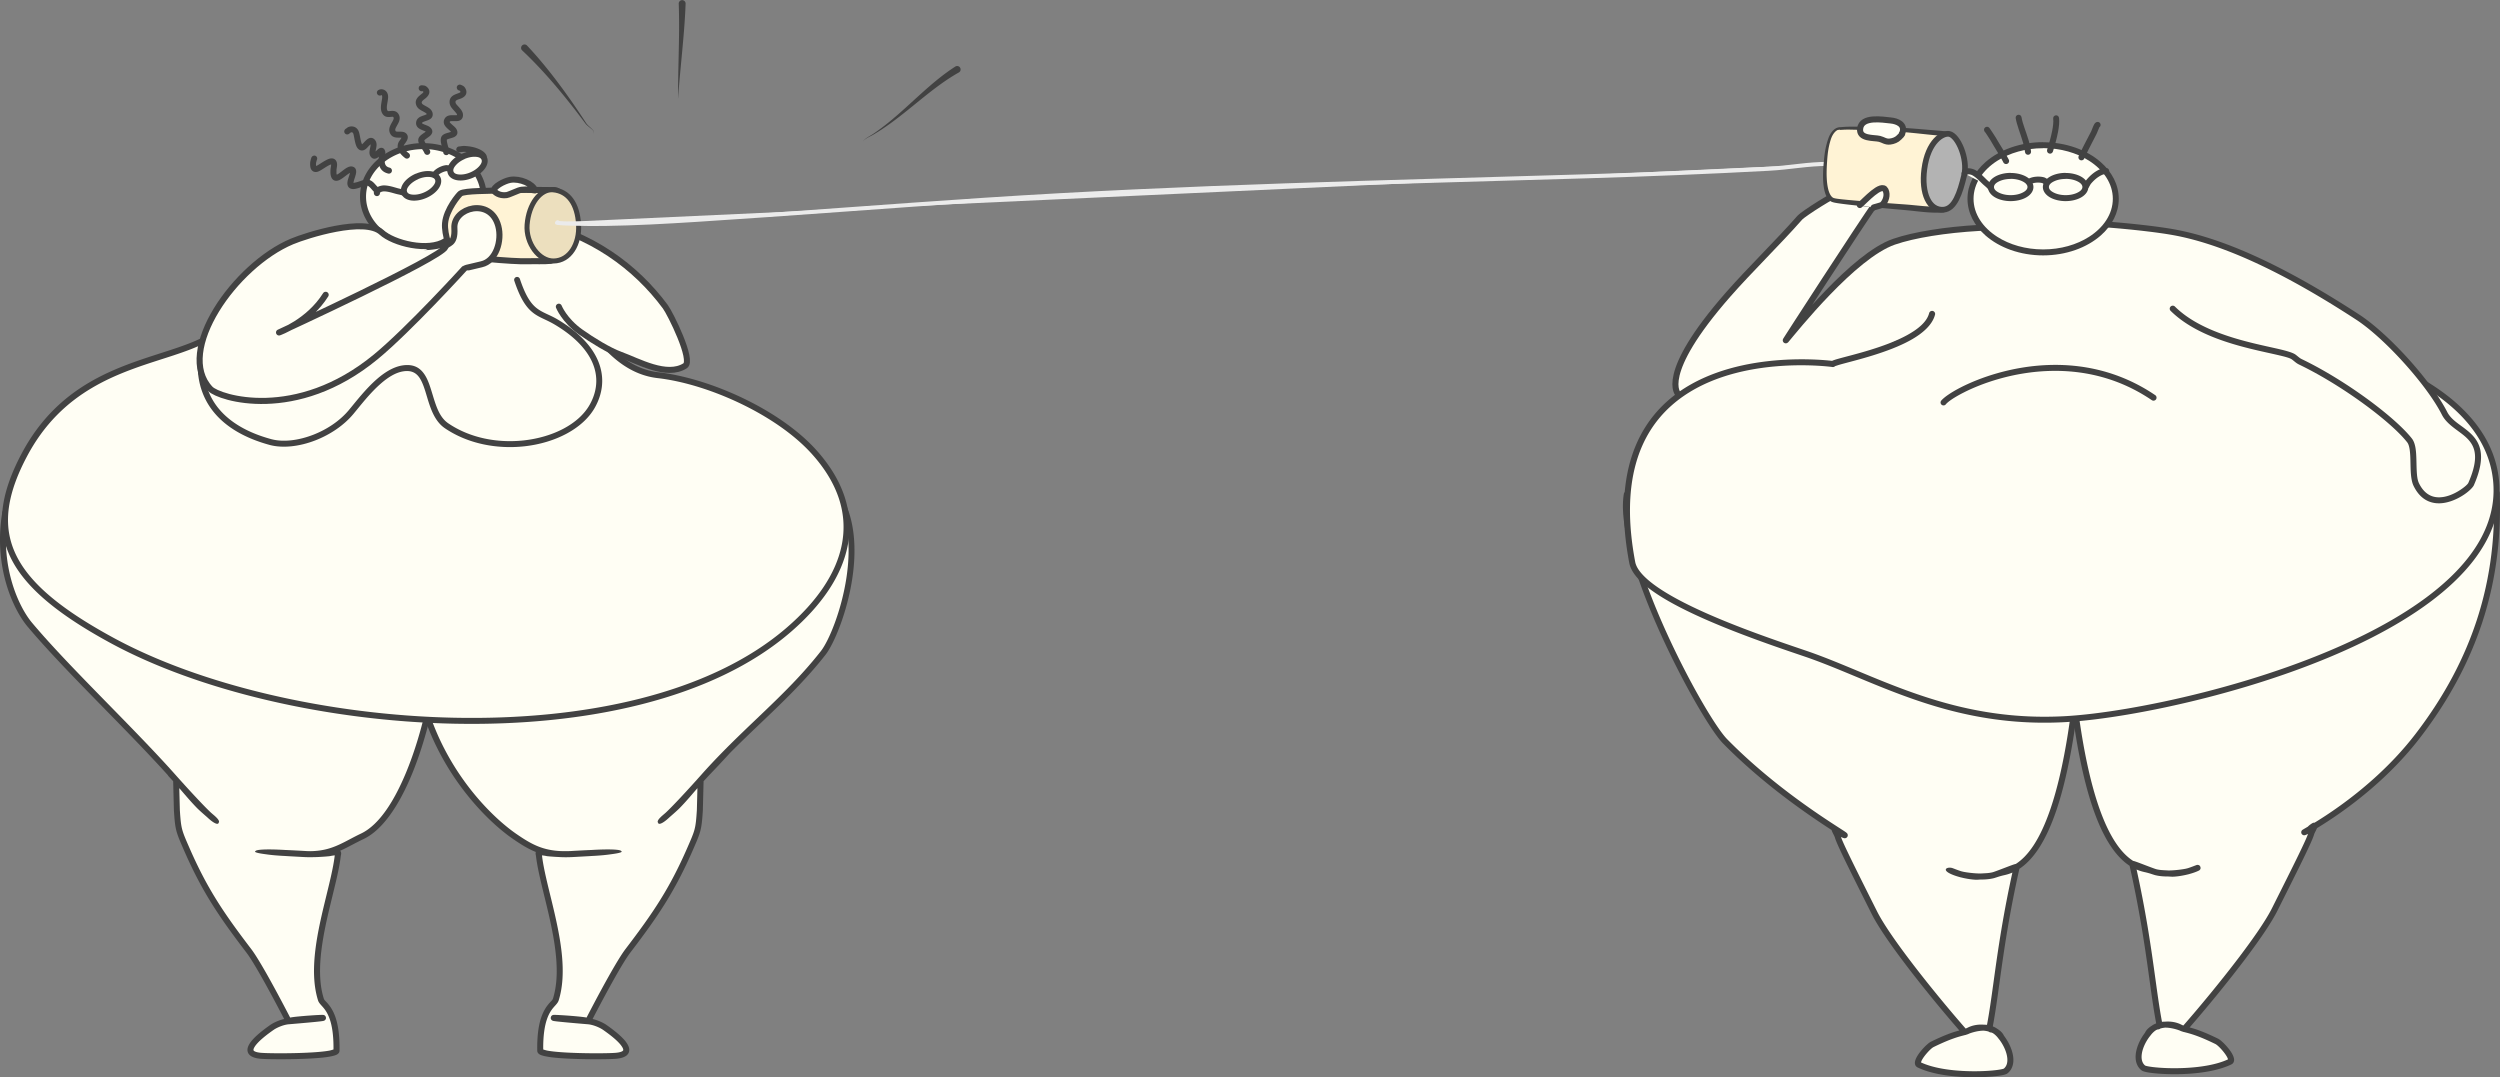 <?xml version="1.0" encoding="UTF-8" standalone="no"?>
<svg
   width="1230"
   height="530"
   viewBox="0 0 325.437 140.229"
   version="1.1"
   id="svg152"
   sodipodi:docname="zefizan-contact.svg"
   inkscape:version="1.2.2 (1:1.2.2+202212051552+b0a8486541)"
   xmlns:inkscape="http://www.inkscape.org/namespaces/inkscape"
   xmlns:sodipodi="http://sodipodi.sourceforge.net/DTD/sodipodi-0.dtd"
   xmlns="http://www.w3.org/2000/svg"
   xmlns:svg="http://www.w3.org/2000/svg">
  <rect x="0" y="0" width="325.437" height="140.229" fill="#808080" stroke="none"/>
  <defs
     id="defs156" />
  <sodipodi:namedview
     id="namedview154"
     pagecolor="#ffffff"
     bordercolor="#000000"
     borderopacity="0.25"
     inkscape:showpageshadow="2"
     inkscape:pageopacity="0.0"
     inkscape:pagecheckerboard="0"
     inkscape:deskcolor="#d1d1d1"
     showgrid="false"
     inkscape:zoom="0.99674797"
     inkscape:cx="616.50489"
     inkscape:cy="185.60359"
     inkscape:window-width="1920"
     inkscape:window-height="1044"
     inkscape:window-x="1366"
     inkscape:window-y="0"
     inkscape:window-maximized="1"
     inkscape:current-layer="svg152" />
  <g
     id="g1142">
    <path
       d="M 0.677,66.747 C -0.508,73.865 2.182,79.289 3.855,81.287 c 4.834,5.777 13.298,13.738 18.739,19.874 0.861,0.971 3.941,4.397 5.029,5.284 0.659,0.538 -1.142,-0.957 -1.71,-1.54 -1.311,-1.345 -2.427,-2.812 -3.676,-4.112 -0.246,-0.256 0.687,0.743 0.687,0.743 0,0 0.065,3.394 0.101,3.942 0.162,2.507 0.244,2.677 1.277,5.046 2.339,5.362 4.513,8.562 8.085,13.243 1.513,1.982 5.194,9.177 5.194,9.177 -0.355,-0.274 10.212,-0.852 0,0 -0.851,0.071 -1.772,0.511 -2.176,0.794 -1.219,0.853 -4.689,3.407 -1.468,3.696 1.52,0.137 9.852,0.115 9.865,-0.664 0.093,-5.484 -1.789,-5.899 -2.025,-6.651 -1.777,-5.657 1.621,-13.913 2.185,-18.688 0.042,-0.352 0.349,-0.687 -1.097,-0.369 -0.085,0.019 -1.865,0.182 -3.066,0.112 -2.132,-0.125 -4.317,-0.218 -0.22,-6.4e-4 3.574,0.19 5.032,-1.103 7.575,-2.307 6.171,-2.923 9.633,-18.662 9.633,-23.244"
       style="clip-rule:evenodd;fill:#fffef4;fill-rule:evenodd;stroke-width:0.328;stroke-linecap:round;stroke-linejoin:round;stroke-miterlimit:1.5"
       id="path2" />
    <path
       d="m 21.852,100.911 c 0.018,0.044 0.048,0.092 0.094,0.142 0.108,0.118 0.43,0.464 0.595,0.641 l 0.097,3.811 c 0.084,1.307 0.151,1.997 0.331,2.676 0.175,0.657 0.457,1.305 0.977,2.499 1.181,2.708 2.321,4.869 3.617,6.944 1.286,2.059 2.726,4.035 4.515,6.38 0.538,0.705 1.354,2.08 2.178,3.55 1.117,1.992 2.249,4.157 2.734,5.093 -0.232,0.053 -0.462,0.124 -0.678,0.205 -0.476,0.177 -0.888,0.4 -1.13,0.569 -0.564,0.395 -1.595,1.145 -2.26,1.877 -0.403,0.444 -0.668,0.895 -0.703,1.268 -0.054,0.565 0.315,1.135 1.685,1.258 1.071,0.096 5.492,0.115 8.069,-0.149 0.934,-0.096 1.64,-0.247 1.92,-0.42 0.223,-0.138 0.3,-0.317 0.303,-0.476 0.035,-2.068 -0.207,-3.436 -0.534,-4.379 -0.327,-0.945 -0.742,-1.479 -1.074,-1.855 -0.202,-0.229 -0.381,-0.367 -0.435,-0.54 -0.52,-1.657 -0.579,-3.544 -0.4,-5.498 0.429,-4.659 2.207,-9.693 2.601,-13.028 0.017,-0.14 0.062,-0.28 0.058,-0.387 -0.005,-0.134 -0.045,-0.25 -0.131,-0.344 0.986,-0.435 1.909,-0.988 3.044,-1.525 2.546,-1.206 4.671,-4.514 6.27,-8.371 2.343,-5.651 3.59,-12.458 3.59,-15.228 0,-0.218 -0.177,-0.395 -0.396,-0.395 -0.219,0 -0.396,0.177 -0.396,0.395 0,2.715 -1.233,9.386 -3.528,14.927 -1.513,3.65 -3.47,6.82 -5.879,7.962 -1.602,0.759 -2.765,1.558 -4.318,1.984 -0.665,0.183 -1.402,0.294 -2.281,0.304 a 10.325,9.887 0 0 1 -0.564,-0.017 182.955,175.199 0 0 0 -2.425,-0.128 l -0.241,-0.009 c -2.637,-0.154 -3.832,-0.043 -3.888,0.142 -0.251,0.111 0.136,0.262 1.307,0.411 0.636,0.096 1.488,0.179 2.521,0.228 l 0.282,0.018 c 0.261,0.017 0.927,0.054 2.18,0.121 0.308,0.016 0.602,0.022 0.882,0.018 0.302,6.5e-4 0.614,-0.007 0.91,-0.02 0.833,-0.035 1.546,-0.107 1.599,-0.119 a 5.221,4.999 0 0 1 0.627,-0.099 l -0.005,0.038 c -0.394,3.341 -2.173,8.382 -2.602,13.049 -0.189,2.063 -0.117,4.053 0.433,5.803 0.063,0.2 0.204,0.389 0.406,0.613 0.303,0.336 0.764,0.804 1.11,1.804 0.299,0.862 0.513,2.104 0.493,3.959 -0.112,0.038 -0.349,0.115 -0.562,0.154 -0.906,0.166 -2.405,0.26 -3.926,0.306 -2.106,0.064 -4.254,0.036 -4.952,-0.026 -0.302,-0.027 -0.537,-0.074 -0.713,-0.143 -0.119,-0.046 -0.204,-0.093 -0.246,-0.163 -0.028,-0.048 -0.021,-0.103 -0.007,-0.162 0.024,-0.098 0.075,-0.201 0.143,-0.309 0.506,-0.808 1.832,-1.759 2.481,-2.213 0.204,-0.142 0.552,-0.328 0.954,-0.477 0.324,-0.121 0.683,-0.218 1.03,-0.247 2.225,-0.186 3.466,-0.304 4.05,-0.372 0.257,-0.03 0.401,-0.054 0.455,-0.068 0.119,-0.031 0.175,-0.087 0.198,-0.11 0.122,-0.122 0.13,-0.251 0.106,-0.361 -0.012,-0.057 -0.07,-0.275 -0.354,-0.308 -0.261,-0.031 -3.066,0.149 -4.147,0.319 -0.054,0.009 -0.105,0.018 -0.152,0.027 -0.425,-0.822 -1.638,-3.153 -2.835,-5.287 -0.846,-1.508 -1.685,-2.917 -2.238,-3.64 -1.773,-2.324 -3.201,-4.28 -4.474,-6.32 -1.277,-2.045 -2.4,-4.174 -3.564,-6.843 -0.498,-1.142 -0.772,-1.76 -0.939,-2.388 -0.17,-0.642 -0.227,-1.293 -0.307,-2.528 l -0.073,-2.857 c 0.504,0.584 1.007,1.178 1.532,1.761 0.249,0.276 0.502,0.548 0.764,0.816 0.286,0.293 0.88,0.815 1.323,1.199 0.159,0.149 0.301,0.275 0.419,0.372 0.72,0.587 1.051,0.58 1.087,0.346 0.113,-0.11 0.045,-0.359 -0.371,-0.747 a 2.005,1.92 0 0 0 -0.136,-0.13 c -0.091,-0.078 -0.273,-0.234 -0.491,-0.423 -0.442,-0.414 -1.028,-1.016 -1.637,-1.661 -1.178,-1.247 -2.442,-2.656 -2.946,-3.223 C 18.634,96.115 12.543,90.211 7.773,85.102 6.438,83.672 5.207,82.304 4.15,81.041 3.17,79.87 1.837,77.49 1.175,74.272 0.733,72.122 0.591,69.599 1.055,66.81 1.09,66.602 0.949,66.404 0.74,66.37 0.531,66.336 0.333,66.476 0.298,66.685 -0.184,69.577 -0.037,72.195 0.422,74.426 1.117,77.807 2.53,80.302 3.559,81.533 4.624,82.806 5.864,84.184 7.21,85.625 11.807,90.551 17.635,96.217 21.852,100.911 Z"
       style="clip-rule:evenodd;fill:#424242;fill-rule:evenodd;stroke-width:0.328;stroke-linecap:round;stroke-linejoin:round;stroke-miterlimit:1.5"
       id="path4" />
    <path
       d="m 109.367,65.022 c 3.63,6.605 -0.323,17.566 -2.207,19.972 -4.639,5.926 -10.186,10.032 -15.628,16.168 -0.861,0.971 -3.941,4.397 -5.029,5.284 -0.659,0.538 1.142,-0.957 1.71,-1.54 1.311,-1.345 2.427,-2.812 3.676,-4.112 0.246,-0.256 -0.687,0.743 -0.687,0.743 0,0 -0.065,3.394 -0.101,3.942 -0.162,2.507 -0.244,2.677 -1.277,5.046 -2.339,5.362 -4.513,8.562 -8.085,13.243 -1.513,1.982 -5.194,9.177 -5.194,9.177 0.355,-0.274 -10.212,-0.852 0,0 0.851,0.071 1.772,0.511 2.176,0.794 1.219,0.853 4.689,3.407 1.468,3.696 -1.52,0.137 -9.852,0.115 -9.865,-0.664 -0.093,-5.484 1.789,-5.899 2.025,-6.651 1.777,-5.657 -1.621,-13.913 -2.185,-18.688 -0.042,-0.352 -0.349,-0.687 1.097,-0.369 0.085,0.019 1.865,0.182 3.066,0.112 2.132,-0.125 4.317,-0.218 0.22,-6.4e-4 -3.574,0.19 -5.273,-0.72 -7.575,-2.307 C 62.885,106.049 54.99,97.876 53.994,85.511"
       style="clip-rule:evenodd;fill:#fffef4;fill-rule:evenodd;stroke-width:0.328;stroke-linecap:round;stroke-linejoin:round;stroke-miterlimit:1.5"
       id="path6" />
    <path
       d="m 86.66,105.791 c -0.218,0.189 -0.4,0.344 -0.491,0.423 -0.049,0.042 -0.094,0.086 -0.136,0.13 -0.416,0.388 -0.484,0.637 -0.371,0.747 0.036,0.234 0.367,0.241 1.087,-0.346 a 8.594,8.23 0 0 0 0.419,-0.372 c 0.443,-0.384 1.037,-0.905 1.323,-1.199 a 29.418,28.171 0 0 0 0.764,-0.816 c 0.526,-0.583 1.028,-1.177 1.532,-1.761 l -0.073,2.857 c -0.08,1.235 -0.137,1.886 -0.307,2.528 -0.167,0.628 -0.441,1.246 -0.939,2.388 -1.164,2.669 -2.287,4.798 -3.564,6.843 -1.274,2.04 -2.701,3.996 -4.474,6.32 -0.553,0.724 -1.392,2.133 -2.238,3.64 -1.197,2.134 -2.411,4.465 -2.835,5.287 -0.047,-0.01 -0.098,-0.019 -0.152,-0.027 -1.081,-0.169 -3.886,-0.35 -4.147,-0.319 -0.284,0.034 -0.341,0.252 -0.354,0.308 -0.024,0.109 -0.016,0.239 0.106,0.361 0.023,0.023 0.079,0.079 0.198,0.11 0.054,0.014 0.198,0.037 0.455,0.068 0.584,0.068 1.826,0.186 4.05,0.372 0.347,0.029 0.705,0.127 1.03,0.247 0.402,0.15 0.75,0.335 0.954,0.477 0.649,0.455 1.975,1.405 2.481,2.213 0.067,0.108 0.119,0.21 0.143,0.309 0.014,0.059 0.021,0.114 -0.007,0.162 -0.042,0.07 -0.127,0.117 -0.246,0.163 -0.176,0.069 -0.411,0.116 -0.713,0.143 -0.698,0.062 -2.847,0.09 -4.952,0.026 -1.522,-0.046 -3.021,-0.14 -3.926,-0.306 -0.213,-0.039 -0.45,-0.115 -0.562,-0.154 -0.019,-1.856 0.195,-3.098 0.494,-3.959 0.346,-0.999 0.807,-1.467 1.11,-1.804 0.202,-0.224 0.343,-0.413 0.406,-0.613 0.55,-1.749 0.622,-3.74 0.433,-5.803 -0.428,-4.666 -2.207,-9.708 -2.601,-13.049 l -0.005,-0.038 c 0.152,0.014 0.377,0.043 0.627,0.099 0.054,0.012 0.75,0.082 1.57,0.117 0.554,0.037 1.156,0.038 1.822,0.003 1.253,-0.067 1.919,-0.104 2.18,-0.121 l 0.282,-0.018 c 1.033,-0.049 1.885,-0.132 2.521,-0.228 1.17,-0.149 1.558,-0.3 1.306,-0.411 -0.056,-0.185 -1.25,-0.297 -3.887,-0.142 l -0.241,0.009 a 182.955,175.199 0 0 0 -2.425,0.128 c -0.365,0.021 -0.785,0.021 -1.193,0.009 -0.093,-0.003 -0.185,-0.006 -0.275,-0.01 -0.822,-0.051 -1.532,-0.183 -2.184,-0.387 -1.231,-0.385 -2.258,-1.026 -3.455,-1.851 -2.372,-1.636 -6.043,-5.103 -8.865,-10.164 -1.977,-3.545 -3.537,-7.871 -3.942,-12.899 -0.017,-0.217 -0.208,-0.379 -0.426,-0.362 -0.218,0.018 -0.381,0.208 -0.363,0.425 0.416,5.153 2.014,9.587 4.041,13.219 2.898,5.194 6.671,8.749 9.107,10.428 1.048,0.722 1.976,1.306 3.002,1.717 -0.021,0.056 -0.032,0.118 -0.034,0.184 -0.004,0.107 0.041,0.246 0.058,0.387 0.394,3.336 2.173,8.369 2.601,13.028 0.18,1.954 0.121,3.84 -0.4,5.498 -0.055,0.173 -0.233,0.311 -0.435,0.54 -0.332,0.376 -0.746,0.91 -1.074,1.855 -0.327,0.943 -0.569,2.312 -0.534,4.379 0.003,0.159 0.079,0.338 0.303,0.476 0.279,0.173 0.986,0.324 1.919,0.42 2.577,0.265 6.998,0.245 8.069,0.149 1.37,-0.123 1.738,-0.694 1.684,-1.258 -0.035,-0.373 -0.3,-0.824 -0.703,-1.268 -0.665,-0.732 -1.696,-1.483 -2.26,-1.877 -0.242,-0.169 -0.654,-0.392 -1.13,-0.569 -0.216,-0.081 -0.445,-0.151 -0.678,-0.205 0.485,-0.936 1.616,-3.101 2.734,-5.093 0.824,-1.469 1.639,-2.844 2.178,-3.55 1.789,-2.345 3.229,-4.321 4.515,-6.38 1.296,-2.075 2.435,-4.236 3.617,-6.944 0.521,-1.194 0.803,-1.842 0.977,-2.499 0.18,-0.679 0.247,-1.369 0.331,-2.676 l 0.097,-3.811 a 144.228,138.114 0 0 0 0.595,-0.641 l 0.073,-0.081 a 152.825,146.346 0 0 0 2.774,-2.96 c 2.705,-2.727 5.388,-5.139 7.922,-7.71 1.571,-1.593 3.085,-3.247 4.514,-5.072 1.072,-1.369 2.813,-5.45 3.487,-9.963 0.536,-3.588 0.394,-7.442 -1.248,-10.429 -0.102,-0.185 -0.335,-0.253 -0.521,-0.152 -0.186,0.101 -0.254,0.334 -0.152,0.519 1.565,2.848 1.671,6.527 1.16,9.948 -0.65,4.347 -2.302,8.286 -3.334,9.604 -1.411,1.801 -2.906,3.434 -4.456,5.006 -3.544,3.594 -7.376,6.879 -11.158,11.143 -0.503,0.567 -1.767,1.977 -2.946,3.223 -0.609,0.645 -1.195,1.246 -1.637,1.661 z"
       style="clip-rule:evenodd;fill:#424242;fill-rule:evenodd;stroke-width:0.328;stroke-linecap:round;stroke-linejoin:round;stroke-miterlimit:1.5"
       id="path8" />
    <path
       d="m 66.208,27.501 c -1.887,0.752 2.613,2.376 2.87,3.378 2.215,8.628 15.938,17.794 13.318,20.793 C 79.935,54.488 57.672,47.886 55.984,44.184 55.532,43.191 37.191,35.763 43.798,32.795"
       style="clip-rule:evenodd;fill:#fffef4;fill-rule:evenodd;stroke:#424242;stroke-width:0.79px;stroke-linecap:round;stroke-linejoin:round;stroke-miterlimit:1.5"
       id="path10" />
    <path
       d="m 73.815,36.426 c 1.542,2.798 -0.591,2.854 2.547,5.814 1.487,1.402 4.225,6.016 9.276,6.597 6.725,0.773 15.655,4.834 20.291,9.953 7.071,7.809 4.911,16.12 -3.213,23.158 C 82.762,99.236 37.614,95.869 14.607,83.38 0.858,75.917 -2.208,69.456 3.114,59.323 10.261,45.713 24.192,47.672 29.215,42.388"
       style="clip-rule:evenodd;fill:#fffef4;fill-rule:evenodd;stroke-width:0.343;stroke-linecap:round;stroke-linejoin:round;stroke-miterlimit:1.5"
       id="path12" />
    <path
       d="m 73.479,36.611 c 0.652,1.183 0.597,1.842 0.617,2.465 0.013,0.412 0.056,0.81 0.274,1.292 0.248,0.547 0.735,1.214 1.728,2.151 0.999,0.942 2.562,3.317 4.998,4.975 1.258,0.856 2.745,1.524 4.498,1.725 3.333,0.383 7.212,1.585 10.831,3.324 3.596,1.728 6.935,3.985 9.218,6.507 3.539,3.909 4.717,7.941 3.936,11.873 -0.743,3.742 -3.246,7.382 -7.117,10.735 C 92.414,90.362 75.931,93.775 59.145,93.43 42.768,93.093 26.097,89.173 14.794,83.036 7.326,78.982 3.035,75.254 1.592,71.028 0.432,67.631 1.139,63.929 3.463,59.506 c 2.305,-4.388 5.326,-7.13 8.521,-9.016 3.568,-2.106 7.35,-3.153 10.602,-4.228 2.864,-0.947 5.323,-1.926 6.916,-3.602 a 0.353,0.377 0 0 0 -0.015,-0.558 0.416,0.444 0 0 0 -0.56,0.015 c -1.514,1.593 -3.867,2.496 -6.59,3.397 -3.3,1.091 -7.136,2.161 -10.756,4.298 -3.305,1.952 -6.433,4.789 -8.817,9.329 -2.446,4.658 -3.139,8.564 -1.918,12.14 1.489,4.361 5.866,8.26 13.572,12.443 11.396,6.185 28.2,10.147 44.71,10.484 16.994,0.347 33.67,-3.153 43.843,-11.967 4.02,-3.484 6.595,-7.28 7.367,-11.168 0.824,-4.149 -0.387,-8.415 -4.122,-12.539 -2.343,-2.587 -5.766,-4.91 -9.457,-6.683 -3.701,-1.778 -7.669,-3.002 -11.077,-3.394 -1.619,-0.186 -2.991,-0.806 -4.153,-1.597 -2.394,-1.628 -3.922,-3.972 -4.904,-4.898 -0.887,-0.837 -1.335,-1.422 -1.556,-1.91 -0.238,-0.524 -0.202,-0.926 -0.217,-1.395 -0.02,-0.608 -0.096,-1.315 -0.702,-2.415 -0.102,-0.185 -0.335,-0.253 -0.521,-0.151 -0.186,0.102 -0.254,0.334 -0.151,0.52 z"
       style="clip-rule:evenodd;fill:#424242;fill-rule:evenodd;stroke-width:0.343;stroke-linecap:round;stroke-linejoin:round;stroke-miterlimit:1.5"
       id="path14" />
    <path
       d="m 61.082,28.788 c -0.632,0.059 6.227,-0.41 7.907,-0.058 8.041,1.688 13.796,6.047 17.616,11.191 0.654,0.88 3.681,6.986 2.584,7.692 -2.382,1.535 -6.106,-0.599 -8.385,-1.428 -1.528,-0.556 -3.699,-1.889 -5.227,-2.976 -2.127,-1.513 -2.831,-3.287 -2.831,-3.287"
       style="clip-rule:evenodd;fill:#fffef4;fill-rule:evenodd;stroke:#424242;stroke-width:0.784px;stroke-linecap:round;stroke-linejoin:round;stroke-miterlimit:1.5"
       id="path16" />
    <path
       d="m 67.313,36.432 c 0.174,0.524 0.347,0.983 0.52,1.387 1.329,3.111 2.646,2.962 4.555,4.095 5.459,3.239 6.717,7.324 4.739,10.907 -2.759,4.999 -12.656,6.911 -18.989,2.609 -2.959,-2.011 -1.648,-8.043 -5.639,-7.483 -2.722,0.382 -5.295,3.905 -6.808,5.708 -2.55,3.04 -7.386,4.75 -10.533,3.875 -2.28,-0.634 -7.913,-2.5 -8.893,-8.281 -1.331,-7.858 9.378,-5.482 10.647,-12.348"
       style="clip-rule:evenodd;fill:#fffef4;fill-rule:evenodd;stroke-width:0.302;stroke-linecap:round;stroke-linejoin:round;stroke-miterlimit:1.5"
       id="path18" />
    <path
       d="m 66.949,36.552 c 0.084,0.251 0.167,0.488 0.25,0.711 0.094,0.252 0.187,0.486 0.281,0.705 0.612,1.433 1.23,2.208 1.89,2.732 0.823,0.652 1.725,0.892 2.822,1.543 2.274,1.349 3.802,2.844 4.646,4.392 1.088,1.997 1.015,4.075 -0.048,6 -1.424,2.58 -4.833,4.281 -8.617,4.695 -3.323,0.363 -6.945,-0.271 -9.815,-2.221 -0.91,-0.619 -1.369,-1.657 -1.732,-2.736 -0.409,-1.217 -0.695,-2.491 -1.227,-3.404 -0.584,-1.002 -1.435,-1.62 -2.954,-1.407 -1.166,0.164 -2.314,0.859 -3.365,1.77 -1.48,1.282 -2.776,2.986 -3.688,4.073 -1.176,1.402 -2.857,2.508 -4.621,3.193 -1.916,0.743 -3.932,0.994 -5.507,0.556 -1.277,-0.355 -3.636,-1.103 -5.59,-2.75 -1.418,-1.195 -2.621,-2.869 -3.019,-5.22 -0.367,-2.168 0.24,-3.498 1.328,-4.459 1.392,-1.23 3.501,-1.892 5.343,-2.886 1.894,-1.022 3.515,-2.375 3.976,-4.867 A 0.394,0.39 81.071 0 0 36.984,36.512 0.402,0.397 81.071 0 0 36.523,36.829 c -0.41,2.222 -1.885,3.405 -3.573,4.316 -1.897,1.024 -4.057,1.724 -5.49,2.99 -1.266,1.119 -2.009,2.656 -1.582,5.179 0.434,2.561 1.743,4.386 3.288,5.688 2.059,1.734 4.541,2.531 5.887,2.905 1.716,0.476 3.915,0.228 6.001,-0.582 1.886,-0.732 3.68,-1.921 4.937,-3.42 0.892,-1.063 2.154,-2.733 3.6,-3.986 0.929,-0.805 1.931,-1.443 2.962,-1.587 1.115,-0.157 1.742,0.291 2.171,1.027 0.509,0.874 0.771,2.097 1.163,3.261 0.419,1.244 0.983,2.417 2.032,3.13 3.023,2.054 6.837,2.732 10.337,2.349 4.058,-0.445 7.682,-2.325 9.209,-5.091 0.966,-1.751 1.198,-3.614 0.605,-5.45 C 77.394,45.461 75.627,43.388 72.584,41.583 71.522,40.954 70.644,40.731 69.847,40.1 69.262,39.636 68.729,38.939 68.186,37.668 a 15.198,15.028 81.071 0 1 -0.268,-0.671 20.748,20.516 81.071 0 1 -0.241,-0.686 0.388,0.384 81.071 0 0 -0.485,-0.243 c -0.201,0.066 -0.31,0.283 -0.244,0.484 z"
       style="clip-rule:evenodd;fill:#424242;fill-rule:evenodd;stroke-width:0.302;stroke-linecap:round;stroke-linejoin:round;stroke-miterlimit:1.5"
       id="path20" />
    <g
       transform="matrix(0.357,0,0,0.299,-70.306,-155.183)"
       id="g26"
       style="clip-rule:evenodd;fill-rule:evenodd;stroke-linecap:round;stroke-linejoin:round;stroke-miterlimit:1.5">
      <circle
         cx="351.309"
         cy="604.619"
         r="22.001"
         style="fill:#fffef4"
         id="circle22" />
      <path
         d="m 351.309,581.297 c -5.992,0.002 -11.448,2.308 -15.543,6.068 a 23.352,23.352 0 0 0 -7.559,17.254 23.343,23.343 0 0 0 7.565,17.246 c 4.094,3.755 9.548,6.058 15.537,6.056 5.987,-0.002 11.44,-2.307 15.532,-6.064 a 23.328,23.328 0 0 0 7.552,-17.238 23.313,23.313 0 0 0 -7.558,-17.229 c -4.091,-3.753 -9.542,-6.054 -15.526,-6.052 z m 0,2.602 a 20.95,20.95 0 0 1 14.209,5.528 c 4.11,3.774 6.709,9.178 6.707,15.192 -0.001,6.013 -2.602,11.414 -6.713,15.184 a 20.927,20.927 0 0 1 -14.203,5.515 20.927,20.927 0 0 1 -14.199,-5.523 c -4.106,-3.77 -6.702,-9.168 -6.701,-15.176 0.002,-6.006 2.6,-11.401 6.707,-15.168 a 20.913,20.913 0 0 1 14.193,-5.511 z"
         style="fill:#424242"
         id="path24" />
    </g>
    <path
       d="m 54.99,11.873 0.048,0.004 c 0.035,0.028 0.075,0.072 0.087,0.086 -0.042,0.127 -0.178,0.21 -0.301,0.31 -0.225,0.182 -0.452,0.371 -0.578,0.596 -0.14,0.249 -0.187,0.541 -0.023,0.91 0.076,0.171 0.207,0.317 0.377,0.443 0.203,0.15 0.471,0.27 0.699,0.41 0.11,0.068 0.228,0.123 0.25,0.234 a 2.538,2.346 65.333 0 1 -0.243,0.11 c -0.265,0.092 -0.56,0.182 -0.765,0.329 -0.181,0.131 -0.307,0.3 -0.355,0.52 -0.063,0.287 8.27e-4,0.503 0.127,0.678 0.167,0.231 0.503,0.379 0.837,0.508 0.085,0.032 0.168,0.065 0.242,0.103 l 0.028,0.015 a 2.349,2.171 65.333 0 1 -0.128,0.104 c -0.178,0.128 -0.38,0.26 -0.527,0.392 -0.154,0.138 -0.255,0.287 -0.295,0.428 -0.047,0.165 -0.031,0.372 0.054,0.599 0.158,0.419 0.598,0.96 0.722,1.263 0.083,0.202 0.315,0.298 0.517,0.215 0.202,-0.083 0.299,-0.314 0.216,-0.516 -0.098,-0.237 -0.379,-0.616 -0.584,-0.973 a 1.785,1.65 65.333 0 1 -0.133,-0.268 c -0.012,-0.032 -0.023,-0.079 -0.028,-0.104 0.03,-0.03 0.112,-0.11 0.175,-0.158 0.215,-0.162 0.475,-0.325 0.63,-0.481 0.207,-0.208 0.273,-0.435 0.223,-0.637 -0.054,-0.222 -0.202,-0.396 -0.42,-0.527 -0.208,-0.125 -0.501,-0.206 -0.739,-0.32 -0.08,-0.038 -0.177,-0.059 -0.155,-0.157 0.009,-0.04 0.047,-0.057 0.083,-0.078 0.059,-0.036 0.127,-0.064 0.197,-0.09 0.267,-0.1 0.559,-0.18 0.749,-0.306 0.227,-0.15 0.355,-0.35 0.352,-0.622 -0.002,-0.239 -0.088,-0.434 -0.23,-0.601 -0.178,-0.209 -0.469,-0.368 -0.753,-0.521 a 2.414,2.231 65.333 0 1 -0.287,-0.173 c -0.055,-0.04 -0.106,-0.08 -0.13,-0.135 -0.041,-0.091 -0.043,-0.162 -0.009,-0.223 0.103,-0.185 0.326,-0.316 0.503,-0.468 0.214,-0.184 0.383,-0.388 0.447,-0.625 0.05,-0.186 0.025,-0.361 -0.051,-0.518 -0.088,-0.182 -0.254,-0.339 -0.425,-0.437 -0.12,-0.069 -0.457,-0.099 -0.547,-0.086 -0.383,0.052 -0.354,0.415 -0.326,0.5 0.013,0.038 0.056,0.215 0.31,0.265 0.054,0.011 0.107,0.01 0.158,-0.002 z m 0.198,-0.635 c -0.039,-0.047 -0.102,-0.094 -0.205,-0.115 0.082,0.017 0.152,0.058 0.205,0.115 z"
       style="clip-rule:evenodd;fill:#424242;fill-rule:evenodd;stroke-width:0.348;stroke-linecap:round;stroke-linejoin:round;stroke-miterlimit:1.5"
       id="path28" />
    <path
       d="m 59.816,11.796 0.058,0.028 c 0.035,0.052 0.068,0.135 0.075,0.153 -0.026,0.036 -0.068,0.059 -0.111,0.082 -0.082,0.044 -0.174,0.077 -0.269,0.111 -0.28,0.101 -0.564,0.21 -0.754,0.394 -0.2,0.193 -0.33,0.457 -0.282,0.867 0.022,0.188 0.103,0.372 0.224,0.549 0.151,0.22 0.374,0.433 0.553,0.652 0.095,0.116 0.198,0.223 0.186,0.351 a 2.811,2.467 73.592 0 1 -0.251,0.017 c -0.285,-0.005 -0.598,-0.023 -0.841,0.048 -0.222,0.064 -0.399,0.188 -0.516,0.393 -0.146,0.257 -0.149,0.49 -0.076,0.705 0.094,0.277 0.369,0.532 0.645,0.77 0.09,0.077 0.178,0.153 0.244,0.234 l 0.009,0.011 c -0.049,0.02 -0.106,0.041 -0.154,0.055 -0.211,0.062 -0.448,0.119 -0.63,0.196 -0.195,0.083 -0.341,0.196 -0.424,0.323 -0.094,0.144 -0.141,0.356 -0.125,0.609 0.03,0.468 0.293,1.153 0.324,1.495 0.02,0.217 0.212,0.377 0.43,0.358 0.218,-0.02 0.379,-0.212 0.359,-0.429 -0.024,-0.267 -0.183,-0.736 -0.275,-1.158 a 1.97,1.728 73.592 0 1 -0.051,-0.318 c -0.002,-0.038 0.002,-0.092 0.004,-0.122 0.04,-0.019 0.136,-0.064 0.205,-0.086 0.259,-0.082 0.561,-0.149 0.759,-0.248 0.265,-0.132 0.399,-0.328 0.411,-0.548 0.012,-0.226 -0.074,-0.44 -0.238,-0.637 -0.164,-0.197 -0.422,-0.381 -0.618,-0.577 -0.079,-0.079 -0.18,-0.146 -0.12,-0.252 0.017,-0.031 0.055,-0.03 0.091,-0.037 0.067,-0.013 0.14,-0.016 0.216,-0.017 0.288,-0.002 0.595,0.024 0.817,-0.031 0.271,-0.067 0.461,-0.219 0.541,-0.494 0.067,-0.23 0.044,-0.448 -0.044,-0.658 -0.109,-0.264 -0.34,-0.518 -0.565,-0.766 -0.145,-0.161 -0.304,-0.306 -0.324,-0.479 -0.012,-0.104 7.74e-4,-0.177 0.051,-0.226 0.15,-0.146 0.404,-0.191 0.619,-0.276 0.269,-0.106 0.499,-0.249 0.634,-0.463 0.103,-0.163 0.132,-0.344 0.103,-0.525 -0.031,-0.2 -0.14,-0.401 -0.27,-0.551 -0.093,-0.108 -0.4,-0.252 -0.489,-0.272 a 0.495,0.435 73.592 0 0 -0.299,0.046 c -0.147,0.09 -0.206,0.22 -0.179,0.389 0.006,0.035 0.017,0.169 0.195,0.278 0.046,0.029 0.097,0.046 0.148,0.053 z m 0.372,-0.591 z"
       style="clip-rule:evenodd;fill:#424242;fill-rule:evenodd;stroke-width:0.359;stroke-linecap:round;stroke-linejoin:round;stroke-miterlimit:1.5"
       id="path30" />
    <path
       d="m 52.264,17.928 c -0.039,0.071 -0.103,0.183 -0.15,0.248 -0.1,0.138 -0.19,0.262 -0.228,0.344 -0.172,0.368 -0.152,0.721 -0.016,1.048 0.163,0.39 0.513,0.74 0.865,1.004 0.175,0.131 0.423,0.095 0.554,-0.079 0.131,-0.174 0.095,-0.422 -0.08,-0.553 -0.206,-0.154 -0.42,-0.342 -0.552,-0.56 -0.097,-0.16 -0.146,-0.338 -0.058,-0.527 0.032,-0.068 0.123,-0.173 0.206,-0.293 0.111,-0.161 0.212,-0.338 0.253,-0.498 0.045,-0.173 0.034,-0.334 -0.033,-0.475 -0.104,-0.22 -0.278,-0.345 -0.504,-0.405 -0.178,-0.047 -0.402,-0.044 -0.626,-0.042 a 2.23,1.787 64.089 0 1 -0.251,-0.013 c -0.051,-0.008 -0.104,-0.013 -0.134,-0.057 -0.113,-0.169 -0.037,-0.33 0.044,-0.49 0.152,-0.305 0.364,-0.609 0.439,-0.912 0.059,-0.235 0.052,-0.471 -0.059,-0.711 a 0.747,0.599 64.089 0 0 -0.367,-0.411 c -0.209,-0.117 -0.464,-0.125 -0.725,-0.1 -0.087,0.009 -0.175,0.02 -0.259,0.018 -0.041,-7.66e-4 -0.084,0.004 -0.113,-0.031 -0.088,-0.108 -0.109,-0.246 -0.113,-0.392 -0.007,-0.275 0.058,-0.575 0.105,-0.855 0.044,-0.265 0.074,-0.514 0.052,-0.722 -0.034,-0.334 -0.195,-0.559 -0.386,-0.692 -0.279,-0.194 -0.635,-0.193 -0.885,-0.036 -0.18,0.112 -0.234,0.348 -0.122,0.527 0.112,0.179 0.349,0.233 0.529,0.121 0.023,-0.014 0.047,0.018 0.066,0.047 a 0.206,0.165 64.089 0 1 0.032,0.11 c 0.019,0.189 -0.03,0.423 -0.073,0.669 -0.049,0.282 -0.097,0.576 -0.091,0.849 0.007,0.323 0.089,0.618 0.283,0.858 0.137,0.171 0.304,0.258 0.488,0.296 0.19,0.04 0.407,0.014 0.618,-0.003 0.097,-0.007 0.203,-0.042 0.255,0.071 0.04,0.086 0.022,0.171 -0.007,0.255 a 2.202,1.764 64.089 0 1 -0.131,0.274 c -0.184,0.33 -0.389,0.667 -0.415,1.006 -0.017,0.225 0.029,0.454 0.184,0.686 0.116,0.175 0.273,0.283 0.456,0.346 0.23,0.08 0.516,0.072 0.778,0.072 0.054,1.99e-4 0.107,0.002 0.157,0.006 z"
       style="clip-rule:evenodd;fill:#424242;fill-rule:evenodd;stroke-width:0.374;stroke-linecap:round;stroke-linejoin:round;stroke-miterlimit:1.5"
       id="path32" />
    <path
       d="m 45.061,16.738 a 0.493,0.43 59.087 0 0 -0.184,0.158 c -0.068,0.113 -0.065,0.194 -0.065,0.226 a 0.326,0.284 59.087 0 0 0.135,0.286 c 0.059,0.051 0.135,0.088 0.234,0.092 0.043,0.002 0.136,0.002 0.245,-0.072 0.035,-0.024 0.203,-0.161 0.239,-0.191 0.056,-0.015 0.114,-0.022 0.169,-0.008 0.042,0.01 0.078,0.038 0.11,0.082 0.08,0.109 0.111,0.329 0.157,0.568 0.081,0.421 0.164,0.894 0.317,1.201 0.154,0.309 0.381,0.484 0.658,0.509 0.184,0.017 0.396,-0.064 0.599,-0.242 0.105,-0.092 0.213,-0.211 0.322,-0.33 0.067,-0.073 0.173,-0.168 0.243,-0.229 0.003,0.024 0.003,0.05 0.002,0.076 -0.002,0.074 -0.014,0.152 -0.029,0.231 -0.054,0.287 -0.133,0.585 -0.116,0.832 0.016,0.234 0.1,0.435 0.279,0.594 0.195,0.173 0.432,0.193 0.691,0.056 0.069,-0.036 0.159,-0.104 0.252,-0.182 a 1.213,1.059 59.087 0 0 -0.011,0.08 c -0.061,0.595 0.004,1.128 0.276,1.515 0.195,0.278 0.494,0.494 0.949,0.603 0.213,0.051 0.427,-0.081 0.477,-0.293 0.05,-0.212 -0.081,-0.425 -0.294,-0.476 -0.289,-0.068 -0.465,-0.206 -0.552,-0.406 -0.105,-0.24 -0.105,-0.54 -0.073,-0.865 0.014,-0.146 0.081,-0.42 0.076,-0.646 -0.004,-0.185 -0.052,-0.347 -0.137,-0.466 a 0.436,0.381 59.087 0 0 -0.225,-0.173 c -0.103,-0.038 -0.224,-0.043 -0.356,0.008 -0.098,0.038 -0.225,0.129 -0.355,0.253 -0.055,0.052 -0.135,0.125 -0.21,0.191 0.005,-0.038 0.012,-0.078 0.02,-0.117 0.053,-0.277 0.13,-0.574 0.114,-0.83 -0.013,-0.216 -0.08,-0.41 -0.223,-0.574 -0.231,-0.264 -0.48,-0.294 -0.73,-0.21 -0.22,0.074 -0.466,0.312 -0.69,0.557 -0.07,0.076 -0.177,0.175 -0.241,0.232 a 0.238,0.208 59.087 0 1 -0.01,-0.016 c -0.048,-0.086 -0.084,-0.194 -0.116,-0.312 C 46.894,18.03 46.833,17.505 46.721,17.175 46.677,17.045 46.623,16.938 46.564,16.858 A 0.898,0.784 59.087 0 0 46.021,16.486 C 45.824,16.437 45.614,16.452 45.415,16.512 a 1.023,0.893 59.087 0 0 -0.217,0.115 3.205,2.798 59.087 0 0 -0.137,0.11 z"
       style="clip-rule:evenodd;fill:#424242;fill-rule:evenodd;stroke-width:0.323;stroke-linecap:round;stroke-linejoin:round;stroke-miterlimit:1.5"
       id="path34" />
    <path
       d="m 43.101,21.406 a 0.954,1.266 66.312 0 1 -0.005,0.158 c -0.017,0.163 -0.055,0.329 -0.069,0.488 a 3.775,5.007 66.312 0 0 -0.002,0.569 c 0.04,0.426 0.186,0.657 0.338,0.776 0.194,0.151 0.441,0.183 0.727,0.078 0.335,-0.122 0.77,-0.489 1.166,-0.777 0.104,-0.076 0.206,-0.145 0.301,-0.195 a 1.089,1.445 66.312 0 1 -0.019,0.089 c -0.091,0.337 -0.254,0.742 -0.303,1.058 -0.05,0.325 0.019,0.588 0.181,0.753 0.155,0.158 0.404,0.236 0.721,0.199 0.301,-0.035 0.691,-0.176 1.042,-0.298 0.207,-0.072 0.395,-0.143 0.524,-0.147 0.13,-0.004 0.234,0.055 0.326,0.128 0.254,0.201 0.447,0.5 0.654,0.674 0.167,0.14 0.418,0.118 0.558,-0.049 0.14,-0.167 0.118,-0.416 -0.049,-0.556 -0.258,-0.216 -0.503,-0.602 -0.845,-0.806 -0.195,-0.115 -0.413,-0.185 -0.668,-0.177 -0.235,0.007 -0.624,0.145 -1.015,0.281 -0.203,0.071 -0.509,0.133 -0.649,0.16 0.009,-0.073 0.023,-0.177 0.045,-0.256 0.101,-0.366 0.267,-0.783 0.299,-1.082 0.042,-0.407 -0.108,-0.676 -0.436,-0.78 -0.18,-0.057 -0.401,-0.036 -0.641,0.076 -0.238,0.111 -0.515,0.319 -0.788,0.53 -0.193,0.149 -0.384,0.298 -0.556,0.393 -0.028,0.016 -0.067,0.032 -0.099,0.044 -0.014,-0.05 -0.032,-0.123 -0.038,-0.189 l 0.001,-0.426 c 0.017,-0.187 0.065,-0.384 0.076,-0.574 0.007,-0.117 0.002,-0.231 -0.02,-0.342 -0.049,-0.24 -0.163,-0.386 -0.297,-0.476 a 0.58,0.769 66.312 0 0 -0.549,-0.099 c -0.355,0.06 -0.866,0.381 -1.316,0.668 a 3.591,4.763 66.312 0 1 -0.427,0.257 0.791,1.049 66.312 0 1 -0.113,0.05 c -0.009,-0.04 -0.02,-0.094 -0.022,-0.132 -0.005,-0.12 0.007,-0.239 0.017,-0.316 0.002,-0.011 0.073,-0.274 0.092,-0.341 a 0.358,0.474 66.312 0 0 0.039,-0.103 c 0.045,-0.206 -0.086,-0.41 -0.292,-0.456 -0.052,-0.011 -0.357,-0.021 -0.467,0.29 -0.048,0.135 -0.131,0.494 -0.133,0.512 -0.031,0.239 -0.046,0.724 0.124,0.999 0.122,0.199 0.312,0.333 0.603,0.334 0.112,-1.2e-4 0.26,-0.037 0.429,-0.117 0.349,-0.166 0.86,-0.548 1.293,-0.769 a 1.024,1.358 66.312 0 1 0.266,-0.101 z"
       style="clip-rule:evenodd;fill:#424242;fill-rule:evenodd;stroke-width:0.472;stroke-linecap:round;stroke-linejoin:round;stroke-miterlimit:1.5"
       id="path36" />
    <g
       transform="matrix(0.203,-0.088,0.05,0.114,-15.482,-37.092)"
       id="g54"
       style="clip-rule:evenodd;fill-rule:evenodd;stroke-linecap:round;stroke-linejoin:round;stroke-miterlimit:1.5">
      <circle
         cx="179.701"
         cy="676.279"
         r="10.709"
         style="fill:#fffef4"
         id="circle38" />
      <path
         d="m 179.701,662.406 c -3.398,0.007 -6.46,1.477 -8.639,3.758 -2.469,2.586 -3.843,6.263 -3.841,10.115 0.002,3.849 1.377,7.522 3.847,10.097 2.179,2.271 5.239,3.732 8.633,3.726 3.392,-0.006 6.449,-1.474 8.624,-3.751 2.46,-2.576 3.83,-6.236 3.828,-10.072 -0.002,-3.834 -1.373,-7.491 -3.833,-10.056 -2.175,-2.267 -5.23,-3.725 -8.619,-3.719 z m 0,6.229 c 2.2,0.004 4.23,0.734 5.846,1.987 1.782,1.382 3.121,3.231 3.119,5.657 -0.001,2.422 -1.343,4.26 -3.124,5.633 a 9.491,9.491 0 0 1 -5.841,1.961 9.511,9.511 0 0 1 -5.836,-1.983 c -1.77,-1.372 -3.103,-3.202 -3.102,-5.611 0.002,-2.407 1.338,-4.225 3.108,-5.589 a 9.477,9.477 0 0 1 5.83,-1.957 z"
         style="fill:#424242"
         id="path40" />
      <g
         transform="translate(29.796)"
         id="g46">
        <circle
           cx="179.701"
           cy="676.279"
           r="10.709"
           style="fill:#fffef4"
           id="circle42" />
        <path
           d="m 179.701,662.406 c -3.398,0.007 -6.46,1.477 -8.639,3.758 -2.469,2.586 -3.843,6.263 -3.841,10.115 0.002,3.849 1.377,7.522 3.847,10.097 2.179,2.271 5.239,3.732 8.633,3.726 3.392,-0.006 6.449,-1.474 8.624,-3.751 2.46,-2.576 3.83,-6.236 3.828,-10.072 -0.002,-3.834 -1.373,-7.491 -3.833,-10.056 -2.175,-2.267 -5.23,-3.725 -8.619,-3.719 z m 0,6.229 c 2.2,0.004 4.23,0.734 5.846,1.987 1.782,1.382 3.121,3.231 3.119,5.657 -0.001,2.422 -1.343,4.26 -3.124,5.633 a 9.491,9.491 0 0 1 -5.841,1.961 9.511,9.511 0 0 1 -5.836,-1.983 c -1.77,-1.372 -3.103,-3.202 -3.102,-5.611 0.002,-2.407 1.338,-4.225 3.108,-5.589 a 9.477,9.477 0 0 1 5.83,-1.957 z"
           style="fill:#424242"
           id="path44" />
      </g>
      <path
         d="m 191.16,673.351 0.118,-0.099 a 4.962,4.962 0 0 1 2.211,-0.931 6.398,6.398 0 0 1 1.869,-0.025 4.503,4.503 0 0 1 1.587,0.522 c 0.155,0.171 0.882,0.969 1.134,1.218 0.488,0.483 0.888,0.518 1.017,0.519 0.986,0 1.785,-1.417 1.785,-3.163 0,-1.33 -0.464,-2.47 -1.121,-2.936 -0.234,-0.244 -1.372,-1.425 -1.588,-1.55 a 6.688,6.688 0 0 0 -2.554,-0.844 8.369,8.369 0 0 0 -2.457,0.077 7.132,7.132 0 0 0 -1.643,0.499 7.534,7.534 0 0 0 -1.626,0.971 4.812,4.812 0 0 0 -0.836,0.828 4.31,4.31 0 0 0 -0.504,0.833 c 0.016,-0.035 0.065,-0.129 0.065,-0.129 0,0 -0.355,0.7 -0.423,0.903 a 5.12,5.12 0 0 0 -0.216,2.228 c 0.121,1.018 0.44,1.849 1.105,2.275 0.191,0.122 0.535,0.329 1.059,0.088 0.435,-0.196 0.789,-0.668 1.018,-1.284 z m -1.358,-4.75 z m 0.035,0.004 -0.018,-0.002 0.03,0.004 z"
         style="fill:#424242"
         id="path48" />
      <path
         d="m 156.386,664.377 c 0.157,-0.043 0.523,-0.13 0.765,-0.086 0.689,0.126 1.429,0.569 1.967,1.163 0.781,0.863 1.473,1.802 2.114,2.777 1.106,1.682 2.072,3.469 3.08,5.19 0.692,1.182 1.517,2.334 2.223,3.533 0.255,0.433 0.493,0.868 0.69,1.322 0.58,1.344 1.667,1.6 2.425,0.571 0.758,-1.028 0.903,-2.954 0.323,-4.297 a 18.645,18.645 0 0 0 -1.031,-2.02 c -0.7,-1.203 -1.518,-2.359 -2.203,-3.544 -1.049,-1.816 -2.058,-3.693 -3.211,-5.468 -0.767,-1.182 -1.596,-2.317 -2.532,-3.366 -1.472,-1.649 -3.778,-2.613 -5.379,-1.964 -1.304,0.527 -2.247,1.923 -2.615,4.197 -0.269,1.679 0.282,3.43 1.23,3.906 0.896,0.451 1.828,-0.399 2.154,-1.914 z"
         style="fill:#424242"
         transform="matrix(0.996,-0.156,0.05,0.996,-33.055,28.442)"
         id="path50" />
      <path
         d="m 222.135,676.268 0.274,-0.782 c 0.202,-0.652 0.392,-1.303 0.623,-1.94 0.121,-0.335 0.256,-0.666 0.415,-0.99 0.696,-1.417 1.493,-2.891 2.415,-4.269 0.815,-1.219 1.731,-2.361 2.765,-3.313 0.425,-0.392 0.908,-0.804 1.443,-1.081 0.396,-0.205 0.824,-0.332 1.279,-0.277 0.917,0.106 1.715,-1.026 1.779,-2.526 0.065,-1.5 -0.627,-2.804 -1.544,-2.91 -0.72,-0.079 -1.407,0.051 -2.054,0.32 -0.949,0.396 -1.806,1.09 -2.535,1.773 -1.254,1.174 -2.366,2.573 -3.353,4.069 -1.045,1.585 -1.95,3.273 -2.736,4.899 a 15.893,15.893 0 0 0 -0.67,1.615 c -0.264,0.741 -0.485,1.494 -0.716,2.252 -0.013,0.045 -0.226,0.631 -0.299,0.872 -0.605,2.004 0.445,3.4 0.589,3.541 0.763,0.752 1.756,0.349 2.216,-0.899 0.042,-0.115 0.079,-0.234 0.109,-0.354 z"
         style="fill:#424242"
         transform="matrix(0.212,1.861,-0.642,0.23,595.594,91.27)"
         id="path52" />
    </g>
    <path
       d="m 59.945,25.193 c 0.567,-0.386 3.88,-0.33 4.836,-0.396 2.051,-0.14 5.434,-0.063 7.487,-0.046 0.893,0.007 2.512,3.5 2.499,4.302 -0.008,0.461 -2.336,4.83 -3.05,4.901 -0.941,0.093 -2.134,0.018 -2.896,0.054 -2.05,0.096 -9.003,-0.595 -9.641,-0.875 -0.536,-0.235 -1.367,-2.647 -1.243,-4.068 0.158,-1.808 1.819,-3.742 2.008,-3.871 z"
       style="clip-rule:evenodd;fill:#fff3d5;fill-rule:evenodd;stroke:#424242;stroke-width:0.791px;stroke-linecap:round;stroke-linejoin:round;stroke-miterlimit:1.5"
       id="path56" />
    <path
       d="m 71.981,24.707 c 2.002,0.17 3.186,1.828 3.338,4.536 0.141,2.515 -1.149,4.702 -3.247,4.733 -1.905,0.028 -3.636,-2.328 -3.456,-4.718 0.206,-2.742 1.756,-4.687 3.365,-4.551 z"
       style="clip-rule:evenodd;fill:#ecdfbe;fill-rule:evenodd;stroke:#424242;stroke-width:0.652px;stroke-linecap:round;stroke-linejoin:round;stroke-miterlimit:1.5"
       id="path58" />
    <path
       d="m 69.647,24.796 c -0.892,-0.165 -1.636,-0.186 -2.16,0.011 -0.678,0.254 -1.287,0.557 -1.543,0.592 -1.008,0.138 -1.584,-0.441 -1.623,-0.56 -0.171,-0.486 1.306,-1.284 2.091,-1.425 1.264,-0.226 3.021,0.55 3.235,1.381 z"
       style="clip-rule:evenodd;fill:#fffef4;fill-rule:evenodd;stroke:#424242;stroke-width:0.79px;stroke-linecap:round;stroke-linejoin:round;stroke-miterlimit:1.5"
       id="path60" />
    <path
       d="m 57.99,31.373 c -2.243,1.441 -6.788,0.289 -8.333,-1.135 -2.184,-2.012 -9.737,0.394 -11.646,1.194 -7.406,3.104 -15.292,14.289 -10.629,19.191 1.114,1.171 11.144,4.381 21.533,-4.167 4.296,-3.535 11.547,-11.506 11.547,-11.506 0,0 0.061,-0.062 2.22,-0.547 1.887,-0.423 2.697,-3.062 2.184,-4.984 -1.011,-3.788 -5.877,-2.389 -5.717,0.272 0.137,2.277 -0.934,1.845 -1.164,2.465 C 57.467,33.55 36.323,43.279 36.323,43.279 c 0,0 3.845,-1.351 6.071,-4.904"
       style="clip-rule:evenodd;fill:#fffef4;fill-rule:evenodd;stroke:#424242;stroke-width:0.792px;stroke-linecap:round;stroke-linejoin:round;stroke-miterlimit:1.5"
       id="path62" />
    <path
       d="m 72.595,28.934 c -0.001,-4.9e-4 -0.147,0.076 -0.072,0.083 0.651,0.06 1.303,0.083 1.957,0.099 1.401,0.036 2.801,0.054 4.202,0.034 4.007,-0.058 8.005,-0.278 12.002,-0.532 12.473,-0.792 24.932,-1.787 37.403,-2.608 26.168,-1.722 52.43,-2.269 78.643,-3.068 7.816,-0.238 15.649,-0.553 23.455,-0.971 2.996,-0.16 4.971,-0.64 7.969,-0.64"
       style="clip-rule:evenodd;fill:#ececec;fill-rule:evenodd;stroke:#ebebeb;stroke-width:0.528px;stroke-linecap:round;stroke-linejoin:round;stroke-miterlimit:1.5;stroke-opacity:1"
       id="path64" />
    <path
       d="m 211.758,64.367 c -1.371,8.238 9.852,29.127 12.804,32.133 7.846,7.991 17.12,12.906 15.366,12.159 -0.5,-0.213 -0.372,-0.345 -0.997,-0.744 -0.396,-0.253 0.234,0.745 0.304,1.014 0.199,0.767 1.723,3.827 4.767,9.892 1.832,3.649 8.09,11.359 11.762,15.536 0.008,0.009 1.394,-0.661 2.753,-0.568 1.397,0.096 2.083,1.43 2.012,1.245 -0.407,-1.064 -2.712,-1.749 -4.31,-0.858 -0.663,0.37 -1.34,0.141 -4.681,1.774 -0.654,0.32 -2.389,2.348 -1.732,2.663 3.724,1.79 10.764,1.213 11.268,0.814 1.119,-0.887 0.586,-2.82 -0.399,-4.195 -0.524,-0.731 -0.886,-1.004 -1.212,-1.168 -0.208,-0.105 -0.56,0.139 -0.408,-0.668 0.872,-4.635 1.303,-10.931 3.469,-20.54 0.024,-0.107 -1.694,0.611 -2.832,1.009 -1.468,0.514 -4.067,0.06 -4.449,-0.052 -0.457,-0.135 -1.309,-0.481 -1.207,-0.431 1.05,0.511 2.792,0.782 3.354,0.748 1.165,-0.072 1.402,-0.054 1.967,-0.168 0.323,-0.065 0.656,-0.24 1.499,-0.426 3.781,-0.833 8.677,-6.202 10.265,-33.27"
       style="clip-rule:evenodd;fill:#fffef4;fill-rule:evenodd;stroke-width:0.31;stroke-linecap:round;stroke-linejoin:round;stroke-miterlimit:1.5"
       id="path66" />
    <path
       d="m 238.429,108.05 c 0.004,0.021 0.009,0.042 0.016,0.063 0.072,0.236 0.368,0.734 0.414,0.911 0.103,0.396 0.547,1.393 1.366,3.079 0.786,1.617 1.921,3.884 3.429,6.889 0.807,1.608 2.464,3.999 4.386,6.532 2.303,3.036 4.986,6.28 7.021,8.617 a 12.068,11.557 0 0 0 -1.365,0.433 c -0.593,0.224 -1.348,0.545 -2.329,1.024 -0.442,0.216 -1.347,1.134 -1.796,1.893 -0.197,0.334 -0.303,0.646 -0.301,0.871 0.003,0.28 0.125,0.483 0.367,0.599 1.568,0.754 3.707,1.105 5.723,1.222 2.212,0.128 4.272,-0.024 5.243,-0.209 0.38,-0.072 0.624,-0.173 0.715,-0.245 0.598,-0.474 0.824,-1.189 0.765,-1.99 -0.066,-0.899 -0.499,-1.912 -1.09,-2.737 a 7.374,7.062 0 0 0 -0.126,-0.172 c -0.152,-0.343 -0.466,-0.661 -0.883,-0.911 a 2.573,2.464 0 0 0 -0.343,-0.207 0.62,0.593 0 0 0 -0.079,-0.033 l -0.007,-0.003 a 6.754,6.468 0 0 1 -0.068,-0.032 l -0.067,-0.03 c 0.004,-0.045 0.01,-0.097 0.02,-0.149 0.596,-3.171 0.987,-7.118 1.867,-12.369 a 160.295,153.501 0 0 1 1.565,-7.999 c 1.634,-1.069 3.345,-3.261 4.827,-7.646 1.679,-4.97 3.094,-12.819 3.819,-25.166 0.013,-0.217 -0.154,-0.404 -0.372,-0.417 -0.218,-0.013 -0.406,0.153 -0.418,0.371 -0.718,12.245 -2.112,20.032 -3.776,24.961 -1.418,4.199 -3.009,6.277 -4.54,7.261 a 2.198,2.105 0 0 0 -0.298,0.082 c -0.534,0.179 -1.703,0.653 -2.551,0.949 -0.082,0.029 -0.168,0.054 -0.256,0.076 l -0.026,0.005 c -0.205,0.041 -0.362,0.064 -0.544,0.08 -0.233,0.021 -0.501,0.032 -0.934,0.056 -0.926,-0.009 -1.829,-0.144 -2.248,-0.23 l -0.098,-0.024 -0.103,-0.026 -0.089,-0.024 c -0.323,-0.102 -0.776,-0.278 -0.982,-0.357 a 2.666,2.553 0 0 0 -0.141,-0.051 c -0.658,-0.189 -1.38,0.196 -0.276,0.733 0.342,0.167 0.753,0.31 1.176,0.427 a 2.444,2.34 0 0 0 0.289,0.075 c 0.088,0.022 0.177,0.043 0.265,0.062 0.767,0.169 1.489,0.244 1.822,0.224 0.156,-0.01 0.296,-0.018 0.422,-0.025 l 0.083,3e-4 c 0.516,-0.001 1.032,-0.043 1.487,-0.145 l 0.029,-0.006 c 0.239,-0.048 0.485,-0.153 0.926,-0.281 0.161,-0.046 0.351,-0.096 0.58,-0.146 a 5.467,5.235 0 0 0 1.016,-0.327 160.858,154.04 0 0 0 -1.425,7.378 c -0.878,5.245 -1.267,9.187 -1.863,12.354 -0.006,0.031 -0.011,0.06 -0.015,0.089 a 3.113,2.981 0 0 0 -0.112,-0.01 3.999,3.829 0 0 0 -0.282,-0.01 c -0.746,-0.061 -1.54,0.062 -2.221,0.438 -0.061,0.022 -0.117,0.044 -0.167,0.063 -2.049,-2.341 -4.835,-5.699 -7.214,-8.834 -1.887,-2.487 -3.519,-4.832 -4.311,-6.411 -1.506,-3 -2.64,-5.265 -3.425,-6.879 -0.708,-1.457 -1.13,-2.371 -1.277,-2.812 0.039,0.019 0.082,0.039 0.129,0.059 0.17,0.072 0.276,0.099 0.316,0.103 0.189,0.019 0.289,-0.072 0.339,-0.128 0.059,-0.065 0.094,-0.144 0.099,-0.238 a 0.409,0.392 0 0 0 -0.08,-0.261 c -0.022,-0.03 -0.089,-0.098 -0.214,-0.185 -0.185,-0.13 -0.562,-0.37 -1.092,-0.712 l -0.005,-0.004 -0.001,-6.1e-4 -0.26,-0.168 c -2.71,-1.756 -8.707,-5.758 -14.041,-11.19 -1.787,-1.82 -6.618,-10.25 -9.815,-18.401 -2.03,-5.174 -3.412,-10.234 -2.885,-13.4 0.035,-0.208 -0.107,-0.406 -0.316,-0.44 -0.209,-0.035 -0.407,0.107 -0.441,0.315 -0.543,3.26 0.837,8.478 2.926,13.805 3.243,8.271 8.167,16.813 9.98,18.66 3.094,3.152 6.409,5.827 9.188,7.87 a 101.488,97.186 0 0 0 4.956,3.411 z m 19.792,26.117 c -0.719,0.004 -1.416,0.211 -1.851,0.367 a 2.128,2.038 0 0 1 -0.402,0.157 l -0.029,0.012 a 0.459,0.44 0 0 1 -0.14,0.035 c -0.388,0.104 -0.92,0.222 -1.826,0.563 -0.576,0.217 -1.309,0.529 -2.261,0.995 -0.22,0.107 -0.569,0.441 -0.897,0.818 -0.264,0.304 -0.511,0.639 -0.656,0.929 a 1.624,1.555 0 0 0 -0.093,0.258 c 1.478,0.685 3.467,0.995 5.34,1.103 1.778,0.103 3.455,0.021 4.508,-0.113 0.31,-0.039 0.564,-0.083 0.747,-0.127 0.076,-0.018 0.163,-0.049 0.185,-0.057 0.382,-0.313 0.495,-0.79 0.457,-1.311 -0.057,-0.77 -0.44,-1.633 -0.946,-2.34 -0.03,-0.042 -0.06,-0.083 -0.089,-0.122 a 0.421,0.403 0 0 1 -0.026,-0.026 c -0.017,-0.018 -0.069,-0.092 -0.154,-0.2 -0.125,-0.158 -0.346,-0.412 -0.662,-0.616 l -0.065,-0.031 -0.071,-0.032 -0.038,-0.016 a 1.334,1.277 0 0 1 -0.18,-0.027 0.588,0.563 0 0 1 -0.226,-0.11 3.447,3.301 0 0 0 -0.625,-0.11 z"
       style="clip-rule:evenodd;fill:#424242;fill-rule:evenodd;stroke-width:0.31;stroke-linecap:round;stroke-linejoin:round;stroke-miterlimit:1.5"
       id="path68" />
    <path
       d="m 325.021,64.21 c 0.295,9.11 -1.421,20.04 -10.302,31.593 -6.791,8.833 -16.309,13.205 -14.555,12.458 0.5,-0.213 0.372,-0.345 0.997,-0.744 0.396,-0.253 -0.234,0.745 -0.304,1.014 -0.199,0.767 -1.723,3.827 -4.767,9.892 -1.832,3.649 -8.09,11.359 -11.762,15.536 -0.008,0.009 -1.394,-0.661 -2.753,-0.568 -1.397,0.096 -2.083,1.43 -2.012,1.245 0.407,-1.064 2.712,-1.749 4.31,-0.858 0.663,0.37 1.34,0.141 4.681,1.774 0.654,0.32 2.389,2.348 1.732,2.663 -3.724,1.79 -10.764,1.213 -11.268,0.814 -1.119,-0.887 -0.586,-2.82 0.399,-4.195 0.524,-0.731 0.886,-1.004 1.212,-1.168 0.208,-0.105 0.56,0.139 0.408,-0.668 -0.872,-4.635 -1.303,-10.931 -3.469,-20.54 -0.024,-0.107 1.694,0.611 2.832,1.009 1.468,0.514 4.067,0.06 4.449,-0.052 0.457,-0.135 1.309,-0.481 1.207,-0.431 -1.05,0.511 -2.792,0.782 -3.354,0.748 -1.165,-0.072 -1.402,-0.054 -1.967,-0.168 -0.323,-0.065 -0.656,-0.24 -1.499,-0.426 -3.781,-0.833 -8.677,-6.202 -10.265,-33.27"
       style="clip-rule:evenodd;fill:#fffef4;fill-rule:evenodd;stroke-width:0.31;stroke-linecap:round;stroke-linejoin:round;stroke-miterlimit:1.5"
       id="path70" />
    <path
       d="m 301.295,107.09 c -0.092,-0.008 -0.207,0.015 -0.343,0.101 -0.293,0.187 -0.429,0.318 -0.537,0.425 -0.416,0.245 -0.664,0.388 -0.705,0.422 -0.118,0.097 -0.134,0.2 -0.141,0.241 -0.023,0.144 0.024,0.255 0.115,0.342 0.032,0.031 0.157,0.158 0.391,0.09 a 2.998,2.871 0 0 0 0.24,-0.095 2.276,2.18 0 0 0 0.129,-0.059 c -0.147,0.441 -0.569,1.356 -1.277,2.813 -0.785,1.615 -1.919,3.879 -3.425,6.879 -0.792,1.579 -2.424,3.924 -4.311,6.412 -2.379,3.135 -5.165,6.493 -7.214,8.834 -0.05,-0.019 -0.106,-0.041 -0.167,-0.063 -0.68,-0.376 -1.474,-0.499 -2.221,-0.438 -0.094,3e-4 -0.188,0.003 -0.282,0.01 -0.038,0.003 -0.075,0.006 -0.112,0.01 a 3.141,3.008 0 0 0 -0.015,-0.089 c -0.596,-3.167 -0.985,-7.109 -1.863,-12.354 a 160.858,154.04 0 0 0 -1.425,-7.378 c 0.346,0.149 0.686,0.254 1.016,0.327 0.229,0.05 0.419,0.1 0.58,0.146 0.441,0.128 0.687,0.233 0.926,0.281 l 0.029,0.006 c 0.455,0.102 0.971,0.143 1.487,0.145 l 0.083,-3e-4 c 0.126,0.007 0.266,0.015 0.422,0.025 0.333,0.02 1.055,-0.055 1.822,-0.224 a 9.75,9.337 0 0 0 0.265,-0.062 2.464,2.359 0 0 0 0.288,-0.075 c 0.423,-0.117 0.834,-0.26 1.176,-0.427 0.046,-0.022 0.071,-0.042 0.08,-0.049 0.207,-0.163 0.154,-0.356 0.132,-0.425 -0.032,-0.102 -0.109,-0.257 -0.347,-0.274 -0.018,-0.002 -0.067,-0.006 -0.14,0.015 -0.014,0.004 -0.065,0.022 -0.141,0.051 -0.206,0.079 -0.659,0.254 -0.982,0.357 l -0.089,0.024 -0.103,0.026 -0.098,0.024 c -0.419,0.086 -1.322,0.221 -2.248,0.23 -0.433,-0.024 -0.701,-0.035 -0.934,-0.056 a 4.564,4.371 0 0 1 -0.544,-0.08 l -0.026,-0.005 c -0.089,-0.022 -0.174,-0.047 -0.256,-0.076 -0.848,-0.297 -2.018,-0.771 -2.551,-0.95 -0.127,-0.043 -0.229,-0.069 -0.298,-0.082 -1.531,-0.983 -3.121,-3.061 -4.54,-7.261 -1.665,-4.929 -3.058,-12.716 -3.776,-24.961 -0.013,-0.218 -0.2,-0.384 -0.418,-0.371 -0.218,0.013 -0.385,0.2 -0.372,0.417 0.725,12.346 2.14,20.196 3.819,25.166 1.482,4.385 3.193,6.577 4.827,7.646 a 160.295,153.501 0 0 1 1.565,7.999 c 0.88,5.251 1.271,9.198 1.867,12.369 a 1.723,1.65 0 0 1 0.02,0.149 l -0.067,0.03 -0.068,0.033 -0.006,0.003 c -0.027,0.009 -0.053,0.02 -0.079,0.033 -0.11,0.056 -0.223,0.121 -0.343,0.208 -0.417,0.25 -0.731,0.567 -0.883,0.91 -0.041,0.054 -0.083,0.112 -0.126,0.172 -0.591,0.824 -1.024,1.838 -1.09,2.737 -0.059,0.802 0.167,1.516 0.765,1.99 0.091,0.072 0.335,0.172 0.715,0.245 0.971,0.185 3.031,0.337 5.243,0.209 2.015,-0.116 4.155,-0.468 5.723,-1.222 0.242,-0.116 0.364,-0.32 0.367,-0.599 0.002,-0.225 -0.104,-0.537 -0.301,-0.87 -0.449,-0.76 -1.354,-1.677 -1.796,-1.893 -0.981,-0.479 -1.736,-0.8 -2.329,-1.024 a 12.04,11.529 0 0 0 -1.365,-0.433 c 2.034,-2.336 4.717,-5.581 7.021,-8.617 1.922,-2.533 3.579,-4.924 4.386,-6.533 1.508,-3.004 2.643,-5.272 3.428,-6.889 0.82,-1.687 1.264,-2.683 1.367,-3.079 0.041,-0.158 0.282,-0.573 0.383,-0.828 a 54.532,52.22 0 0 0 4.943,-3.402 c 2.678,-2.069 5.783,-4.87 8.467,-8.36 3.96,-5.152 6.505,-10.181 8.087,-14.982 1.993,-6.05 2.458,-11.738 2.292,-16.857 -0.007,-0.211 -0.184,-0.377 -0.396,-0.37 -0.212,0.007 -0.378,0.184 -0.371,0.395 0.163,5.039 -0.293,10.638 -2.256,16.593 -1.559,4.728 -4.068,9.68 -7.969,14.754 -1.677,2.182 -3.523,4.089 -5.322,5.711 -3.106,2.802 -6.072,4.756 -7.796,5.81 z m -19.425,26.68 a 3.524,3.375 0 0 0 -0.625,0.11 c -0.067,0.054 -0.144,0.088 -0.226,0.11 -0.045,0.012 -0.124,0.021 -0.18,0.027 l -0.038,0.016 -0.071,0.032 -0.065,0.031 c -0.316,0.204 -0.537,0.458 -0.662,0.616 -0.085,0.107 -0.137,0.182 -0.154,0.199 -0.009,0.009 -0.017,0.018 -0.026,0.026 -0.029,0.039 -0.059,0.08 -0.089,0.122 -0.506,0.706 -0.89,1.57 -0.946,2.34 -0.038,0.521 0.075,0.999 0.457,1.311 a 1.979,1.895 0 0 0 0.185,0.057 c 0.183,0.045 0.437,0.088 0.747,0.128 1.054,0.134 2.73,0.216 4.508,0.113 1.875,-0.108 3.865,-0.418 5.343,-1.104 -0.008,-0.037 -0.021,-0.086 -0.035,-0.123 -0.054,-0.137 -0.141,-0.29 -0.246,-0.449 -0.135,-0.204 -0.299,-0.415 -0.47,-0.613 -0.327,-0.377 -0.677,-0.711 -0.897,-0.818 -0.953,-0.465 -1.685,-0.778 -2.261,-0.995 -0.906,-0.341 -1.438,-0.46 -1.826,-0.563 a 0.459,0.44 0 0 1 -0.14,-0.035 l -0.029,-0.012 c -0.148,-0.044 -0.276,-0.091 -0.403,-0.157 -0.434,-0.156 -1.131,-0.363 -1.85,-0.368 z"
       style="clip-rule:evenodd;fill:#424242;fill-rule:evenodd;stroke-width:0.31;stroke-linecap:round;stroke-linejoin:round;stroke-miterlimit:1.5"
       id="path72" />
    <path
       d="m 279.655,44.64 c 2.863,0.371 -10.186,-3.425 -18.474,-2.25 -2.918,0.414 -5.362,0.509 -8.222,0.74 -6.637,0.535 -12.546,5.849 -18.796,7.926 -2.067,0.687 -4.516,1.534 -6.669,1.485 -1.045,-0.024 -9.01,-1.202 -9.01,-1.202 0,0 -2.769,-2.455 6.478,-13 2.855,-3.254 6.506,-6.785 9.348,-10.022 0.396,-0.451 4.712,-3.248 5.388,-3.248 0.534,0 -0.778,-1.391 -1.095,-2.649 -0.348,-1.39 1.037,-2.961 1.726,-3.544 2.842,-2.407 5.917,1.92 6.768,2.942 2.336,2.8 -3.093,-1.241 -4.165,2.545 -0.801,2.836 0.788,-0.287 0,1.144 -1.071,1.939 1.907,-0.013 1.242,0.924 -1.962,2.764 -11.892,18.095 -11.724,17.896 1.173,-1.378 8.835,-11.042 14.102,-12.86 5.212,-1.8 16.321,-2.583 23.812,-1.237"
       style="clip-rule:evenodd;fill:#fffef4;fill-rule:evenodd;stroke:#424242;stroke-width:0.79px;stroke-linecap:round;stroke-linejoin:round;stroke-miterlimit:1.5"
       id="path74" />
    <path
       d="m 239.345,16.777 c 0.515,0.024 0.83,2.218 0.703,4.897 -0.127,2.678 -0.683,4.228 -1.197,4.204 -0.515,-0.024 -0.795,-1.614 -0.668,-4.292 0.127,-2.678 0.648,-4.833 1.163,-4.809 z"
       style="clip-rule:evenodd;fill:#fffef4;fill-rule:evenodd;stroke-width:0.178;stroke-linecap:round;stroke-linejoin:round;stroke-miterlimit:1.5"
       id="path76" />
    <path
       d="m 239.352,16.63 c -0.123,-0.01 -0.255,0.054 -0.382,0.204 -0.177,0.209 -0.358,0.618 -0.52,1.176 -0.256,0.882 -0.469,2.147 -0.581,3.561 -0.114,1.691 -0.059,2.964 0.126,3.702 0.084,0.337 0.204,0.577 0.329,0.726 0.152,0.18 0.328,0.259 0.508,0.267 0.171,0.008 0.352,-0.049 0.523,-0.203 0.206,-0.186 0.427,-0.565 0.596,-1.138 0.219,-0.743 0.379,-1.842 0.42,-3.235 0.027,-1.419 -0.061,-2.699 -0.23,-3.603 -0.108,-0.576 -0.25,-1.003 -0.407,-1.23 -0.117,-0.17 -0.251,-0.25 -0.381,-0.252 z m -0.469,8.859 c 0.025,8.16e-4 0.06,0.003 0.046,0.017 -0.016,0.018 -0.032,0.008 -0.046,-0.017 z m -0.019,-8.77e-4 c -0.02,0.024 -0.036,0.031 -0.046,0.009 -0.007,-0.016 0.028,-0.01 0.046,-0.009 z m 0.011,-0.014 c -0.026,-0.053 -0.051,-0.147 -0.076,-0.215 -0.118,-0.322 -0.202,-0.811 -0.253,-1.446 -0.05,-0.614 -0.072,-1.356 -0.051,-2.214 0.018,-1.137 0.112,-2.18 0.251,-3.001 0.116,-0.686 0.259,-1.212 0.427,-1.498 0.059,-0.101 0.101,-0.179 0.165,-0.178 l -0.001,0.026 c 0.013,0.001 0.021,0.015 0.032,0.026 0.035,0.034 0.064,0.087 0.095,0.151 0.14,0.298 0.232,0.833 0.284,1.522 0.063,0.829 0.062,1.875 -0.023,3.009 -0.058,0.859 -0.162,1.598 -0.287,2.203 -0.128,0.623 -0.279,1.097 -0.444,1.402 -0.037,0.069 -0.082,0.162 -0.118,0.213 z"
       style="clip-rule:evenodd;fill:#424242;fill-rule:evenodd;stroke-width:0.178;stroke-linecap:round;stroke-linejoin:round;stroke-miterlimit:1.5"
       id="path78" />
    <path
       d="m 239.333,16.744 c -0.054,0.009 0.394,-0.021 0.487,-0.028 a 11.624,11.006 2.564 0 1 1.056,-0.033 c 1.073,0.009 2.149,0.01 3.222,0.036 2.3,0.057 4.572,0.26 6.86,0.482 0.994,0.096 1.824,0.137 2.814,0.321 0.18,0.033 0.136,1.291 0.251,1.352 0.247,0.131 0.448,-0.172 0.498,0.049 0.085,0.374 0.38,2.405 0.285,3.243 -0.055,0.482 0.076,1.599 -0.298,2.562 -0.441,1.137 -0.777,1.432 -1.011,1.719 -0.052,0.064 -0.223,0.784 -0.574,0.817 -1.482,0.139 -3.375,-0.159 -4.871,-0.278 -2.435,-0.195 -8.712,-0.701 -9.33,-0.917 -0.108,-0.038 -1.466,-0.124 -1.117,-4.742 0.083,-1.104 0.161,-2.031 0.546,-3.201 0.295,-0.899 0.829,-1.35 1.181,-1.382 z"
       style="clip-rule:evenodd;fill:#fff3d5;fill-rule:evenodd;stroke-width:0.178;stroke-linecap:round;stroke-linejoin:round;stroke-miterlimit:1.5"
       id="path80" />
    <path
       d="m 239.435,16.626 a 0.187,0.177 2.564 0 0 -0.118,-0.028 c -0.207,0.016 -0.478,0.154 -0.736,0.431 -0.222,0.239 -0.437,0.585 -0.594,1.043 a 10.922,10.341 2.564 0 0 -0.347,1.28 c -0.13,0.651 -0.188,1.271 -0.249,1.959 -0.163,1.834 -0.047,2.972 0.155,3.681 0.163,0.572 0.39,0.887 0.584,1.067 0.247,0.23 0.457,0.258 0.501,0.274 0.249,0.09 1.397,0.243 2.852,0.399 2.182,0.235 5.067,0.489 6.541,0.62 0.89,0.076 1.92,0.218 2.922,0.29 0.704,0.05 1.394,0.065 2.015,0.008 0.199,-0.019 0.38,-0.129 0.524,-0.307 0.169,-0.21 0.284,-0.532 0.344,-0.686 0.159,-0.191 0.357,-0.398 0.599,-0.83 0.134,-0.239 0.281,-0.547 0.441,-0.962 0.138,-0.36 0.213,-0.739 0.252,-1.104 0.069,-0.644 0.022,-1.237 0.056,-1.554 0.036,-0.334 0.016,-0.846 -0.033,-1.376 -0.078,-0.85 -0.224,-1.747 -0.279,-1.986 -0.061,-0.262 -0.211,-0.329 -0.352,-0.35 a 0.441,0.418 2.564 0 0 -0.176,0.008 c -0.014,0.003 -0.029,0.007 -0.044,0.012 -0.035,-0.306 -0.057,-0.766 -0.123,-0.979 -0.072,-0.231 -0.225,-0.325 -0.335,-0.344 A 14.867,14.076 2.564 0 0 252.686,17.037 c -0.554,-0.056 -1.097,-0.089 -1.699,-0.142 -1.377,-0.118 -2.749,-0.23 -4.124,-0.307 a 61.159,57.907 2.564 0 0 -2.76,-0.1 l -3.226,0.003 c -0.179,7.31e-4 -0.358,0.004 -0.536,0.012 -0.179,0.007 -0.357,0.019 -0.536,0.035 -0.069,0.006 -0.334,0.027 -0.441,0.033 l -0.03,0.002 c 0,0 0.048,0.009 0.054,0.011 0.011,0.004 0.028,0.02 0.046,0.043 z m 14.11,1.193 c 0.051,0.279 0.053,0.78 0.093,1.004 0.039,0.214 0.158,0.321 0.221,0.355 0.11,0.06 0.245,0.068 0.362,0.058 a 25.515,24.158 2.564 0 1 0.194,1.657 c 0.037,0.474 0.056,0.932 0.02,1.23 -0.037,0.318 0.004,0.911 -0.071,1.554 -0.035,0.301 -0.098,0.615 -0.215,0.912 -0.145,0.371 -0.277,0.647 -0.398,0.86 -0.227,0.4 -0.413,0.577 -0.557,0.753 -0.026,0.032 -0.091,0.177 -0.164,0.361 -0.03,0.075 -0.067,0.16 -0.114,0.236 a 0.899,0.851 2.564 0 1 -0.062,0.081 c -0.574,0.052 -1.209,0.036 -1.858,-0.006 -0.999,-0.064 -2.027,-0.19 -2.915,-0.256 -1.474,-0.105 -4.357,-0.315 -6.54,-0.506 -1.388,-0.122 -2.488,-0.228 -2.727,-0.308 -0.025,-0.009 -0.144,-0.013 -0.285,-0.127 -0.207,-0.167 -0.446,-0.53 -0.599,-1.308 -0.133,-0.677 -0.196,-1.644 -0.109,-3.026 0.035,-0.563 0.07,-1.079 0.144,-1.606 a 10.642,10.076 2.564 0 1 0.351,-1.557 c 0.128,-0.409 0.308,-0.723 0.498,-0.94 0.158,-0.18 0.319,-0.295 0.459,-0.336 l 1e-5,-1.73e-4 c 0.028,0.01 0.063,0.015 0.107,0.014 0.109,-0.004 0.382,-0.018 0.452,-0.023 0.173,-0.011 0.346,-0.018 0.519,-0.021 0.174,-0.003 0.347,-0.002 0.521,0.001 l 3.218,0.076 c 0.916,0.033 1.827,0.089 2.736,0.16 1.368,0.107 2.731,0.248 4.1,0.395 0.598,0.063 1.137,0.106 1.687,0.172 0.303,0.036 0.609,0.08 0.93,0.139 z M 239.5,16.782 c -0.017,0.055 -0.071,0.098 -0.141,0.107 l 4e-5,0.026 c 0.109,-0.018 0.143,-0.073 0.141,-0.133 z"
       style="clip-rule:evenodd;fill:#424242;fill-rule:evenodd;stroke-width:0.178;stroke-linecap:round;stroke-linejoin:round;stroke-miterlimit:1.5"
       id="path82" />
    <path
       d="m 253.728,17.429 c 1.148,0.201 2.459,3.265 1.961,5.371 -0.553,2.339 -1.241,4.371 -2.667,4.494 -1.895,0.163 -2.933,-2.112 -2.525,-5.265 0.477,-3.687 2.423,-4.741 3.231,-4.6 z"
       style="clip-rule:evenodd;fill:#b3b3b3;fill-rule:evenodd;stroke:#424242;stroke-width:0.742px;stroke-linecap:round;stroke-linejoin:round;stroke-miterlimit:1.5"
       id="path84" />
    <path
       d="m 243.881,27.032 c -0.08,-0.044 1.027,-0.264 1.164,-0.403 0.427,-0.434 0.716,-1.247 0.404,-1.881 -0.518,-1.052 -2.692,1.408 -3.348,1.942"
       style="clip-rule:evenodd;fill:#fffef4;fill-rule:evenodd;stroke:#424242;stroke-width:0.79px;stroke-linecap:round;stroke-linejoin:round;stroke-miterlimit:1.5"
       id="path86" />
    <path
       d="m 247.571,17.398 c 0.202,-0.026 -0.22,0.346 -0.361,0.493 -0.299,0.314 -0.741,0.482 -1.166,0.535 -0.592,0.074 -0.875,-0.23 -1.378,-0.351 -0.739,-0.178 -2.68,0.043 -2.525,-1.32 0.186,-1.675 2.957,-1.171 3.979,-1.074 0.88,0.084 1.889,0.526 1.54,1.568"
       style="clip-rule:evenodd;fill:#fffef4;fill-rule:evenodd;stroke:#424242;stroke-width:0.79px;stroke-linecap:round;stroke-linejoin:round;stroke-miterlimit:1.5"
       id="path88" />
    <path
       d="m 275.3,31.127 c 17.372,6.393 14.69,14.216 17.565,13.27 5.056,-1.666 30.641,3.343 32.062,18.183 1.877,19.629 -41.088,30.161 -55.955,31.026 -15.111,0.879 -24.914,-5.455 -34.022,-8.543 -6.595,-2.236 -21.62,-7.304 -22.478,-11.853 -5.704,-30.249 26.124,-25.824 26.124,-25.824 0.234,-0.461 11.795,-2.257 12.912,-6.522"
       style="clip-rule:evenodd;fill:#fffef4;fill-rule:evenodd;stroke-width:0.31;stroke-linecap:round;stroke-linejoin:round;stroke-miterlimit:1.5"
       id="path90" />
    <path
       d="m 238.87,47.67 a 12.494,11.964 0 0 1 0.809,-0.256 c 1.88,-0.517 6.037,-1.491 8.961,-3.098 1.652,-0.907 2.907,-2.032 3.253,-3.352 0.055,-0.211 -0.072,-0.427 -0.283,-0.482 -0.211,-0.055 -0.428,0.072 -0.483,0.282 -0.3,1.145 -1.436,2.073 -2.868,2.861 -2.867,1.576 -6.946,2.522 -8.789,3.029 -0.477,0.131 -0.816,0.239 -0.97,0.319 l -0.005,0.003 c -1.537,-0.181 -13.909,-1.402 -21.379,5.181 -4.344,3.829 -7.072,10.286 -5.027,21.126 0.135,0.716 0.578,1.45 1.278,2.178 1.032,1.072 2.635,2.15 4.545,3.186 5.216,2.829 12.743,5.373 16.914,6.786 5.941,2.014 12.179,5.405 19.988,7.283 4.208,1.012 8.87,1.587 14.182,1.278 8.57,-0.499 26.441,-4.198 39.751,-10.988 5.496,-2.805 10.214,-6.141 13.199,-9.986 2.444,-3.151 3.733,-6.646 3.365,-10.475 -0.529,-5.554 -4.353,-9.774 -9.264,-12.792 -5.886,-3.615 -13.323,-5.504 -18.36,-5.943 -2.2,-0.192 -3.954,-0.102 -4.945,0.224 -0.174,0.058 -0.32,0.077 -0.446,0.042 -0.136,-0.038 -0.244,-0.136 -0.355,-0.269 -0.149,-0.18 -0.291,-0.419 -0.45,-0.707 -0.814,-1.477 -1.998,-4.137 -5.867,-7.061 -2.288,-1.729 -5.522,-3.551 -10.191,-5.269 -0.199,-0.073 -0.419,0.028 -0.493,0.226 -0.073,0.198 0.029,0.418 0.227,0.491 4.577,1.685 7.75,3.467 9.992,5.162 3.736,2.822 4.872,5.394 5.658,6.82 0.418,0.754 0.791,1.209 1.27,1.344 0.253,0.072 0.545,0.065 0.899,-0.051 0.928,-0.306 2.571,-0.368 4.635,-0.188 4.945,0.431 12.246,2.284 18.021,5.833 4.698,2.887 8.393,6.897 8.9,12.21 0.348,3.632 -0.89,6.941 -3.21,9.93 -2.922,3.767 -7.554,7.023 -12.939,9.77 -13.205,6.737 -30.938,10.407 -39.442,10.901 -5.226,0.304 -9.813,-0.263 -13.953,-1.259 -7.783,-1.873 -13.998,-5.257 -19.919,-7.265 -4.14,-1.404 -11.614,-3.926 -16.791,-6.735 -1.828,-0.991 -3.366,-2.015 -4.354,-3.041 -0.577,-0.599 -0.962,-1.191 -1.073,-1.78 -1.971,-10.455 0.586,-16.7 4.777,-20.392 7.738,-6.819 20.907,-4.969 20.907,-4.969 0.122,0.017 0.243,-0.024 0.328,-0.106 z"
       style="clip-rule:evenodd;fill:#424242;fill-rule:evenodd;stroke-width:0.31;stroke-linecap:round;stroke-linejoin:round;stroke-miterlimit:1.5"
       id="path92" />
    <path
       d="m 252.996,52.394 c 1.417,-1.744 15.248,-8.827 27.335,-0.63"
       style="clip-rule:evenodd;fill:#fffef4;fill-rule:evenodd;stroke-width:0.328;stroke-linecap:round;stroke-linejoin:round;stroke-miterlimit:1.5"
       id="path94" />
    <path
       d="m 253.295,52.634 c 0.281,-0.346 1.087,-0.902 2.278,-1.511 2.427,-1.243 6.422,-2.653 11.019,-2.827 4.245,-0.162 9.006,0.732 13.518,3.794 0.181,0.123 0.427,0.076 0.55,-0.104 a 0.424,0.406 0 0 0 -0.105,-0.549 c -4.673,-3.166 -9.6,-4.089 -13.994,-3.918 -4.732,0.184 -8.842,1.64 -11.34,2.922 -1.328,0.681 -2.209,1.327 -2.523,1.713 a 0.411,0.394 0 0 0 0.057,0.538 0.374,0.358 0 0 0 0.54,-0.056 z"
       style="clip-rule:evenodd;fill:#424242;fill-rule:evenodd;stroke-width:0.328;stroke-linecap:round;stroke-linejoin:round;stroke-miterlimit:1.5"
       id="path96" />
    <path
       d="m 265.154,29.016 c 4.453,-0.366 13.975,0.524 17.775,1.21 5.485,0.991 13.023,3.912 23.976,11.05 3.82,2.49 9.338,8.636 11.306,12.521 1.382,2.729 6.392,2.536 3.463,9.212 -0.343,0.781 -5.065,4.311 -7.136,0.069 -0.682,-1.397 -0.011,-4.638 -0.876,-5.744 -2.114,-2.702 -8.528,-7.507 -14.228,-10.243 -0.312,-0.15 -0.564,-0.406 -0.846,-0.613 -1.361,-1 -10.927,-1.515 -15.749,-6.294"
       style="clip-rule:evenodd;fill:#fffef4;fill-rule:evenodd;stroke-width:0.275;stroke-linecap:round;stroke-linejoin:round;stroke-miterlimit:1.5"
       id="path98" />
    <path
       d="m 265.186,29.397 c 2.164,-0.177 5.534,-0.055 8.853,0.195 3.472,0.261 6.89,0.663 8.822,1.012 2.751,0.497 6.023,1.486 9.992,3.257 3.893,1.737 8.452,4.226 13.841,7.739 1.872,1.22 4.156,3.332 6.221,5.618 2.097,2.321 3.97,4.82 4.949,6.755 0.447,0.883 1.24,1.489 2.055,2.09 0.705,0.52 1.427,1.035 1.865,1.806 0.585,1.028 0.627,2.493 -0.467,4.985 -0.081,0.185 -0.466,0.529 -0.992,0.883 -0.826,0.557 -2.012,1.106 -3.146,0.987 -0.872,-0.091 -1.696,-0.603 -2.288,-1.815 -0.206,-0.421 -0.266,-1.027 -0.297,-1.685 -0.046,-0.96 -0.017,-2.021 -0.148,-2.856 -0.083,-0.525 -0.233,-0.967 -0.473,-1.274 -1.191,-1.523 -3.726,-3.709 -6.738,-5.822 -2.39,-1.677 -5.08,-3.311 -7.628,-4.534 a 2.066,2.518 30.681 0 1 -0.287,-0.182 c -0.167,-0.126 -0.326,-0.269 -0.497,-0.393 -0.322,-0.237 -1.065,-0.466 -2.093,-0.706 -1.945,-0.456 -4.971,-1.022 -7.901,-2.135 -2.104,-0.799 -4.159,-1.879 -5.71,-3.416 -0.155,-0.154 -0.406,-0.153 -0.56,0.002 -0.154,0.155 -0.154,0.405 0.002,0.558 1.627,1.612 3.779,2.755 5.986,3.593 2.968,1.127 6.033,1.703 8.002,2.164 0.882,0.206 1.529,0.37 1.806,0.573 0.199,0.146 0.384,0.316 0.584,0.457 a 2.753,3.356 30.681 0 0 0.326,0.194 c 2.511,1.205 5.162,2.815 7.518,4.468 2.935,2.058 5.412,4.179 6.572,5.662 0.171,0.218 0.258,0.54 0.317,0.914 0.128,0.809 0.096,1.84 0.141,2.771 0.037,0.778 0.132,1.491 0.376,1.989 0.746,1.528 1.813,2.135 2.911,2.249 1.318,0.138 2.706,-0.47 3.665,-1.117 0.696,-0.47 1.163,-0.972 1.27,-1.217 0.889,-2.027 1.065,-3.456 0.856,-4.527 -0.26,-1.335 -1.112,-2.148 -2.055,-2.866 -0.857,-0.652 -1.798,-1.212 -2.274,-2.151 -1.004,-1.981 -2.918,-4.546 -5.067,-6.923 -2.115,-2.339 -4.457,-4.497 -6.374,-5.746 -5.432,-3.539 -10.027,-6.044 -13.95,-7.794 -4.039,-1.802 -7.37,-2.804 -10.17,-3.31 -1.95,-0.352 -5.398,-0.758 -8.901,-1.021 -3.365,-0.253 -6.78,-0.373 -8.974,-0.193 -0.211,0.017 -0.368,0.202 -0.351,0.413 0.017,0.211 0.203,0.367 0.414,0.35 z"
       style="clip-rule:evenodd;fill:#424242;fill-rule:evenodd;stroke-width:0.275;stroke-linecap:round;stroke-linejoin:round;stroke-miterlimit:1.5"
       id="path100" />
    <g
       transform="matrix(0.283,0,0,0.275,-6.752,-139.263)"
       id="g106"
       style="clip-rule:evenodd;fill-rule:evenodd;stroke-linecap:round;stroke-linejoin:round;stroke-miterlimit:1.5">
      <ellipse
         cx="963.672"
         cy="600.515"
         rx="33.412"
         ry="25.378"
         style="fill:#fffef4"
         id="ellipse102" />
      <path
         d="m 963.672,573.702 c -10.607,0.003 -20.096,3.661 -26.45,9.374 -5.233,4.705 -8.355,10.803 -8.353,17.439 10e-4,6.634 3.124,12.729 8.359,17.432 6.354,5.708 15.841,9.36 26.444,9.358 10.6,-0.003 20.085,-3.658 26.435,-9.368 5.228,-4.702 8.347,-10.793 8.346,-17.422 -0.002,-6.629 -3.123,-12.718 -8.352,-17.416 -6.35,-5.705 -15.833,-9.355 -26.429,-9.353 z m 0,2.825 c 8.071,0.002 15.458,2.247 21.119,5.973 6.655,4.38 10.925,10.808 10.924,18.015 -0.002,7.204 -4.274,13.629 -10.93,18.005 -5.661,3.722 -13.045,5.962 -21.113,5.96 -8.068,-0.002 -15.45,-2.245 -21.108,-5.969 -6.649,-4.376 -10.916,-10.798 -10.914,-17.996 0.002,-7.198 4.271,-13.616 10.919,-17.987 5.658,-3.72 13.039,-5.959 21.103,-5.957 z"
         style="fill:#424242"
         id="path104" />
    </g>
    <g
       transform="matrix(0.24,0,0,0.135,218.615,-66.952)"
       id="g130"
       style="clip-rule:evenodd;fill-rule:evenodd;stroke-linecap:round;stroke-linejoin:round;stroke-miterlimit:1.5">
      <circle
         cx="179.701"
         cy="676.279"
         r="10.709"
         style="fill:#fffef4"
         id="circle108" />
      <path
         d="m 179.701,662.642 c -3.372,0.005 -6.41,1.461 -8.571,3.724 -2.423,2.537 -3.779,6.134 -3.777,9.913 0.002,3.776 1.358,7.37 3.782,9.897 2.161,2.253 5.198,3.7 8.566,3.694 3.366,-0.005 6.4,-1.458 8.558,-3.718 2.414,-2.527 3.767,-6.109 3.765,-9.873 -0.003,-3.763 -1.356,-7.341 -3.77,-9.858 -2.158,-2.25 -5.19,-3.695 -8.553,-3.689 z m 0,5.765 a 9.613,9.613 0 0 1 5.898,2.006 c 1.838,1.424 3.198,3.365 3.197,5.866 -0.001,2.498 -1.365,4.428 -3.202,5.845 a 9.576,9.576 0 0 1 -5.893,1.98 9.589,9.589 0 0 1 -5.888,-2.001 c -1.827,-1.416 -3.183,-3.338 -3.182,-5.824 0.002,-2.484 1.361,-4.396 3.187,-5.804 a 9.56,9.56 0 0 1 5.883,-1.977 z"
         style="fill:#424242"
         id="path110" />
      <g
         transform="translate(29.796)"
         id="g116">
        <circle
           cx="179.701"
           cy="676.279"
           r="10.709"
           style="fill:#fffef4"
           id="circle112" />
        <path
           d="m 179.701,662.642 c -3.372,0.005 -6.41,1.461 -8.571,3.724 -2.423,2.537 -3.779,6.134 -3.777,9.913 0.002,3.776 1.358,7.37 3.782,9.897 2.161,2.253 5.198,3.7 8.566,3.694 3.366,-0.005 6.4,-1.458 8.558,-3.718 2.414,-2.527 3.767,-6.109 3.765,-9.873 -0.003,-3.763 -1.356,-7.341 -3.77,-9.858 -2.158,-2.25 -5.19,-3.695 -8.553,-3.689 z m 0,5.765 a 9.613,9.613 0 0 1 5.898,2.006 c 1.838,1.424 3.198,3.365 3.197,5.866 -0.001,2.498 -1.365,4.428 -3.202,5.845 a 9.576,9.576 0 0 1 -5.893,1.98 9.589,9.589 0 0 1 -5.888,-2.001 c -1.827,-1.416 -3.183,-3.338 -3.182,-5.824 0.002,-2.484 1.361,-4.396 3.187,-5.804 a 9.56,9.56 0 0 1 5.883,-1.977 z"
           style="fill:#424242"
           id="path114" />
      </g>
      <path
         d="m 189.716,671.663 c -0.144,0.065 0.106,-0.299 0.173,-0.443 0.145,-0.312 0.427,-0.582 0.696,-0.789 a 6.175,6.175 0 0 1 2.74,-1.201 c 1.454,-0.242 2.999,-0.099 4.286,0.662 0.243,0.144 1.373,1.5 1.485,1.5"
         style="fill:#fffef4"
         id="path118" />
      <path
         d="m 191.07,673.176 c 0.047,-0.042 0.113,-0.101 0.156,-0.134 a 5.066,5.066 0 0 1 2.251,-0.951 6.444,6.444 0 0 1 1.891,-0.026 c 0.569,0.08 1.124,0.25 1.631,0.539 0.139,0.152 0.888,0.972 1.144,1.227 0.458,0.452 0.832,0.488 0.953,0.489 0.912,0 1.653,-1.312 1.653,-2.928 0,-1.237 -0.434,-2.295 -1.046,-2.724 -0.216,-0.226 -1.358,-1.415 -1.572,-1.54 a 6.608,6.608 0 0 0 -2.522,-0.834 8.294,8.294 0 0 0 -2.436,0.075 7.1,7.1 0 0 0 -1.625,0.492 7.533,7.533 0 0 0 -1.605,0.958 c -0.286,0.224 -0.578,0.5 -0.811,0.803 a 4.165,4.165 0 0 0 -0.424,0.68 c 0,0 -0.339,0.665 -0.403,0.859 a 4.743,4.743 0 0 0 -0.201,2.066 c 0.112,0.942 0.407,1.711 1.023,2.106 0.178,0.114 0.497,0.304 0.983,0.081 0.414,-0.186 0.749,-0.644 0.96,-1.238 z m -1.284,-4.348 z"
         style="fill:#424242"
         id="path120" />
      <path
         d="m 168.599,676.413 c -0.79,-1.83 -2.072,-3.489 -3.073,-5.21 -1.671,-2.872 -3.233,-5.912 -5.469,-8.4 -1.694,-1.884 -4.825,-2.765 -5.338,0.445"
         style="fill:#fffef4"
         id="path122" />
      <path
         d="m 156.285,664.178 c 0.096,-0.045 0.325,-0.145 0.48,-0.15 0.379,-0.014 0.792,0.104 1.192,0.302 a 4.19,4.19 0 0 1 1.231,0.927 c 0.787,0.87 1.483,1.816 2.129,2.799 1.108,1.685 2.076,3.475 3.086,5.2 0.691,1.182 1.516,2.335 2.222,3.534 0.259,0.441 0.502,0.885 0.702,1.347 0.537,1.244 1.543,1.481 2.245,0.529 0.702,-0.951 0.835,-2.734 0.298,-3.978 a 18.351,18.351 0 0 0 -1.018,-1.994 c -0.699,-1.202 -1.518,-2.359 -2.203,-3.543 -1.048,-1.812 -2.056,-3.687 -3.206,-5.458 -0.763,-1.174 -1.587,-2.301 -2.517,-3.344 -1.445,-1.617 -3.708,-2.57 -5.279,-1.933 -1.254,0.508 -2.164,1.846 -2.518,4.033 -0.249,1.555 0.262,3.175 1.139,3.616 0.852,0.428 1.739,-0.413 2.017,-1.887 z"
         style="fill:#424242"
         id="path124" />
      <path
         d="m 220.643,675.259 c -0.021,-0.021 0.304,-0.906 0.321,-0.962 0.356,-1.156 0.68,-2.306 1.212,-3.399 1.421,-2.915 3.243,-6.053 5.635,-8.275 0.983,-0.913 2.233,-1.889 3.656,-1.725"
         style="fill:#fffef4"
         id="path126" />
      <path
         d="m 219.574,672.88 c -0.036,0.102 -0.252,0.716 -0.316,0.928 -0.666,2.202 0.45,3.777 0.607,3.931 0.772,0.761 1.748,0.268 2.177,-1.101 0.021,-0.065 0.04,-0.131 0.057,-0.198 l 0.273,-0.782 c 0.201,-0.649 0.39,-1.297 0.62,-1.931 0.118,-0.325 0.249,-0.647 0.404,-0.961 0.698,-1.423 1.499,-2.903 2.427,-4.285 0.811,-1.209 1.722,-2.341 2.748,-3.286 0.432,-0.397 0.924,-0.815 1.467,-1.094 0.409,-0.211 0.852,-0.338 1.321,-0.281 0.91,0.105 1.697,-1.119 1.756,-2.732 0.059,-1.612 -0.631,-3.007 -1.541,-3.112 -0.701,-0.076 -1.369,0.05 -1.999,0.311 -0.946,0.392 -1.798,1.084 -2.524,1.764 -1.244,1.165 -2.348,2.552 -3.328,4.035 -1.057,1.598 -1.972,3.303 -2.766,4.945 a 16.172,16.172 0 0 0 -0.676,1.629 c -0.261,0.731 -0.479,1.473 -0.707,2.22 z"
         style="fill:#424242"
         id="path128" />
    </g>
    <path
       d="m 258.677,16.937 c -0.166,-0.317 0.716,1.041 0.817,1.216 0.54,0.941 1.145,1.845 1.647,2.806"
       style="clip-rule:evenodd;fill:#fffef4;fill-rule:evenodd;stroke-width:0.328;stroke-linecap:round;stroke-linejoin:round;stroke-miterlimit:1.5"
       id="path132" />
    <path
       d="m 258.441,17.238 c 0.2,0.289 0.648,0.986 0.717,1.107 0.377,0.661 0.785,1.303 1.168,1.96 0.161,0.276 0.317,0.554 0.464,0.837 0.101,0.193 0.34,0.269 0.534,0.168 0.194,-0.101 0.269,-0.339 0.168,-0.533 a 21.414,20.506 0 0 0 -0.487,-0.868 c -0.385,-0.652 -0.796,-1.29 -1.174,-1.947 -0.078,-0.134 -0.606,-0.948 -0.796,-1.213 a 1.364,1.306 0 0 0 -0.089,-0.114 C 258.791,16.468 258.624,16.505 258.578,16.515 a 0.372,0.356 0 0 0 -0.225,0.141 0.389,0.373 0 0 0 -0.076,0.287 c 0.003,0.019 0.012,0.079 0.061,0.172 0.026,0.05 0.062,0.091 0.103,0.124 z"
       style="clip-rule:evenodd;fill:#424242;fill-rule:evenodd;stroke-width:0.328;stroke-linecap:round;stroke-linejoin:round;stroke-miterlimit:1.5"
       id="path134" />
    <path
       d="m 262.773,15.318 c 0.176,1.165 1.072,2.967 1.226,4.438"
       style="clip-rule:evenodd;fill:#fffef4;fill-rule:evenodd;stroke-width:0.328;stroke-linecap:round;stroke-linejoin:round;stroke-miterlimit:1.5"
       id="path136" />
    <path
       d="m 262.393,15.375 c 0.124,0.838 0.61,2.001 0.94,3.139 0.127,0.439 0.23,0.874 0.271,1.283 0.023,0.217 0.218,0.374 0.435,0.352 0.217,-0.022 0.375,-0.217 0.353,-0.434 -0.048,-0.452 -0.162,-0.934 -0.306,-1.42 -0.325,-1.101 -0.809,-2.223 -0.934,-3.034 -0.032,-0.209 -0.227,-0.353 -0.437,-0.321 -0.209,0.031 -0.354,0.227 -0.322,0.436 z"
       style="clip-rule:evenodd;fill:#424242;fill-rule:evenodd;stroke-width:0.328;stroke-linecap:round;stroke-linejoin:round;stroke-miterlimit:1.5"
       id="path138" />
    <path
       d="m 267.654,15.392 c 0.136,1.059 -0.399,2.963 -0.791,4.217"
       style="clip-rule:evenodd;fill:#fffef4;fill-rule:evenodd;stroke-width:0.328;stroke-linecap:round;stroke-linejoin:round;stroke-miterlimit:1.5"
       id="path140" />
    <path
       d="m 267.274,15.441 c 0.053,0.423 -0.015,0.991 -0.133,1.593 -0.165,0.846 -0.433,1.756 -0.656,2.458 -0.065,0.208 0.051,0.43 0.26,0.495 0.209,0.065 0.431,-0.051 0.496,-0.259 0.226,-0.728 0.497,-1.671 0.663,-2.547 0.132,-0.694 0.195,-1.349 0.131,-1.836 -0.027,-0.209 -0.219,-0.358 -0.429,-0.331 -0.21,0.027 -0.359,0.218 -0.332,0.428 z"
       style="clip-rule:evenodd;fill:#424242;fill-rule:evenodd;stroke-width:0.328;stroke-linecap:round;stroke-linejoin:round;stroke-miterlimit:1.5"
       id="path142" />
    <path
       d="m 273.059,16.255 c -0.15,0.023 -0.448,0.93 -0.508,1.047 -0.54,1.056 -1.104,2.098 -1.597,3.176"
       style="clip-rule:evenodd;fill:#fffef4;fill-rule:evenodd;stroke-width:0.328;stroke-linecap:round;stroke-linejoin:round;stroke-miterlimit:1.5"
       id="path144" />
    <path
       d="m 273.282,16.566 c 0.114,-0.081 0.179,-0.222 0.156,-0.37 -0.033,-0.209 -0.229,-0.352 -0.438,-0.319 -0.09,0.014 -0.228,0.074 -0.342,0.237 -0.165,0.236 -0.399,0.911 -0.452,1.013 -0.326,0.633 -0.661,1.261 -0.983,1.895 a 38.591,36.955 0 0 0 -0.629,1.293 c -0.091,0.198 -0.003,0.433 0.196,0.523 0.199,0.09 0.434,0.003 0.525,-0.196 a 38.442,36.813 0 0 1 0.61,-1.267 c 0.319,-0.634 0.649,-1.263 0.972,-1.897 0.043,-0.086 0.34,-0.798 0.387,-0.912 z"
       style="clip-rule:evenodd;fill:#424242;fill-rule:evenodd;stroke-width:0.328;stroke-linecap:round;stroke-linejoin:round;stroke-miterlimit:1.5"
       id="path146" />
    <path
       d="m 77.2,17.368 c 0.14,-0.074 0.146,-0.18 0.078,-0.305 -0.161,-0.299 -0.761,-0.708 -0.967,-1.025 C 75.185,14.303 73.971,12.533 72.682,10.816 71.387,9.091 70.018,7.426 68.59,5.911 a 0.449,0.448 0 0 0 -0.635,0.633 c 1.5,1.407 2.951,2.964 4.333,4.585 1.388,1.629 2.705,3.315 3.932,4.971 0.227,0.306 0.858,0.682 1.039,0.973 0.071,0.115 0.07,0.216 -0.059,0.294 z M 88.227,12.859 c 0.033,-0.012 0.05,-0.058 0.06,-0.117 0.019,-0.111 0.009,-0.265 0.012,-0.316 0.197,-2.792 0.514,-5.577 0.735,-8.37 0.096,-1.203 0.173,-2.405 0.216,-3.61 a 0.449,0.448 0 0 0 -0.897,0 c 0.043,1.194 0.052,2.387 0.044,3.583 -0.02,2.8 -0.135,5.599 -0.13,8.396 0,0.051 0.021,0.204 0.011,0.316 -0.006,0.058 -0.02,0.104 -0.051,0.119 z m 24.145,5.571 c 0.003,-0.097 0.124,-0.214 0.29,-0.33 0.318,-0.222 0.797,-0.439 0.927,-0.515 3.216,-1.864 5.941,-4.541 8.938,-6.682 0.75,-0.536 1.516,-1.036 2.312,-1.482 a 0.449,0.448 0 0 0 -0.462,-0.768 c -0.795,0.507 -1.555,1.068 -2.297,1.666 -2.868,2.312 -5.435,5.144 -8.538,7.192 -0.125,0.083 -0.592,0.328 -0.896,0.568 -0.161,0.127 -0.277,0.252 -0.274,0.351 z"
       style="clip-rule:evenodd;fill:#424242;fill-rule:evenodd;stroke-width:0.382;stroke-linecap:round;stroke-linejoin:round;stroke-miterlimit:1.5"
       id="path148" />
  </g>
</svg>
